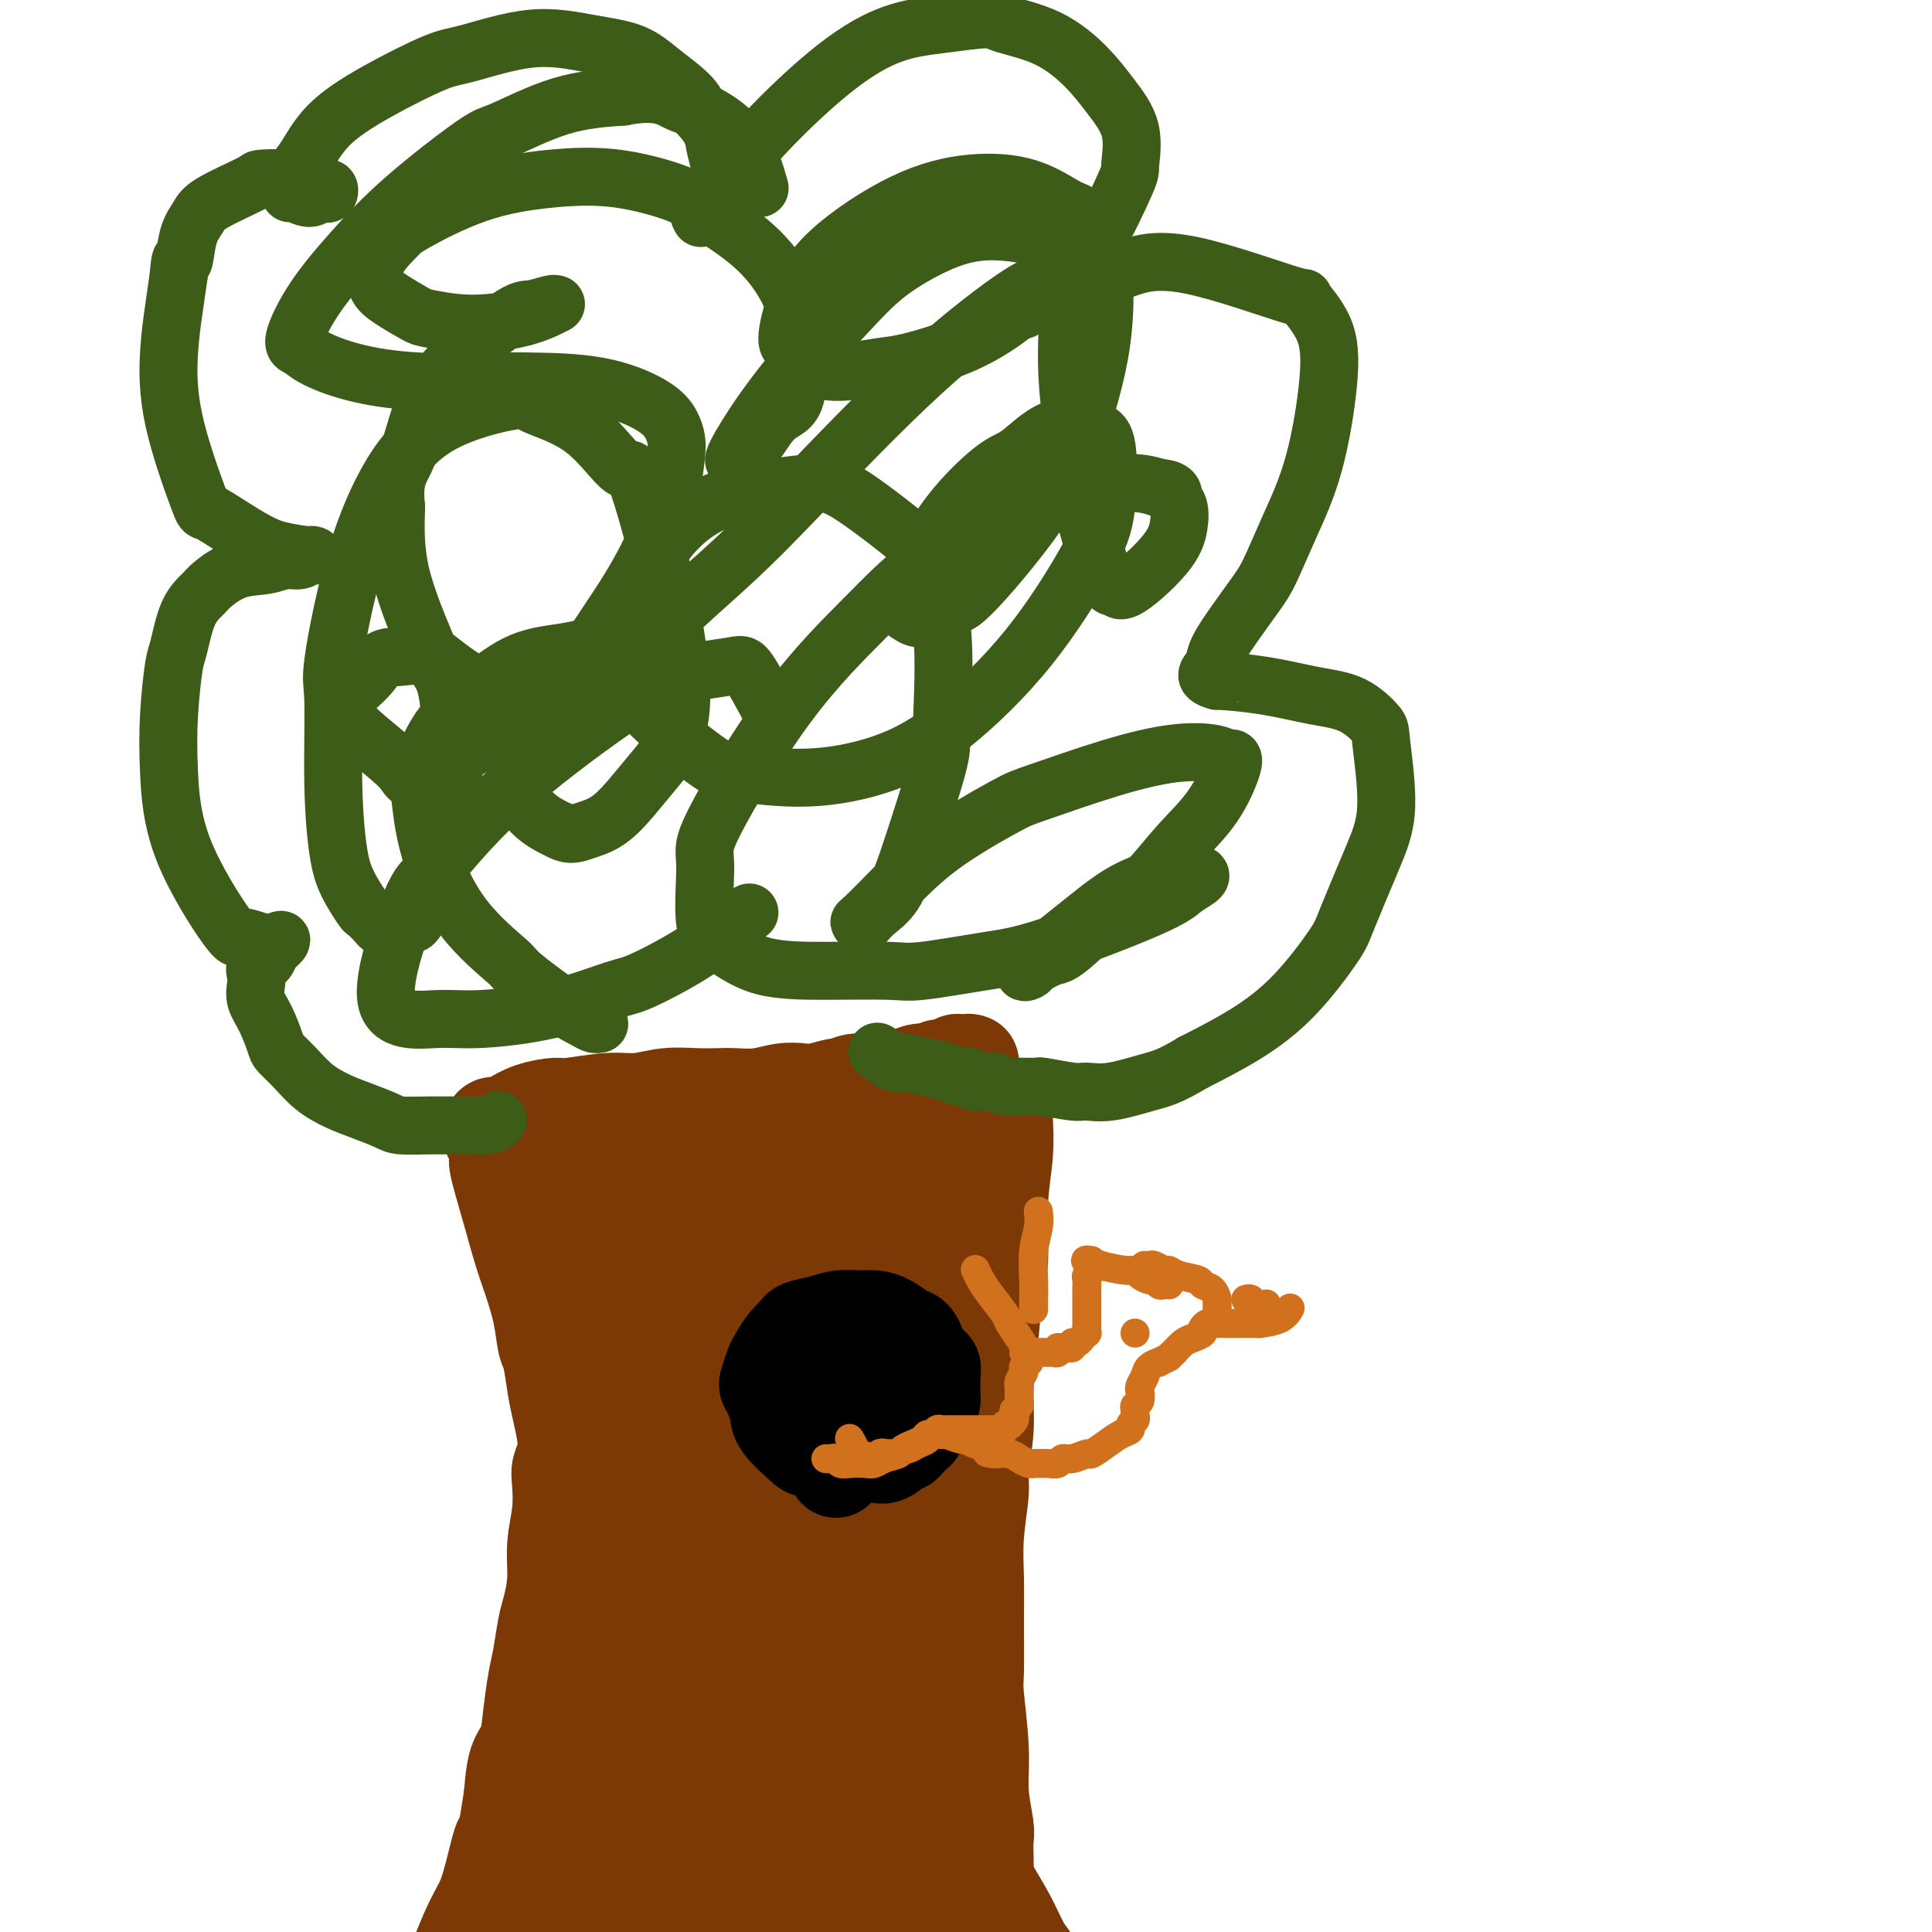 <svg viewBox='0 0 400 400' version='1.1' xmlns='http://www.w3.org/2000/svg' xmlns:xlink='http://www.w3.org/1999/xlink'><g fill='none' stroke='#7C3805' stroke-width='12' stroke-linecap='round' stroke-linejoin='round'><path d='M108,249c0.000,-0.001 0.000,-0.001 0,0c-0.000,0.001 -0.001,0.004 0,0c0.001,-0.004 0.003,-0.014 0,0c-0.003,0.014 -0.011,0.052 0,0c0.011,-0.052 0.041,-0.194 0,0c-0.041,0.194 -0.151,0.722 0,2c0.151,1.278 0.565,3.304 1,4c0.435,0.696 0.890,0.061 1,1c0.110,0.939 -0.125,3.452 0,6c0.125,2.548 0.611,5.130 1,7c0.389,1.870 0.681,3.027 1,5c0.319,1.973 0.664,4.763 1,7c0.336,2.237 0.663,3.922 1,6c0.337,2.078 0.682,4.548 1,6c0.318,1.452 0.607,1.885 1,3c0.393,1.115 0.889,2.911 1,5c0.111,2.089 -0.163,4.471 0,6c0.163,1.529 0.763,2.204 1,4c0.237,1.796 0.112,4.713 0,6c-0.112,1.287 -0.211,0.944 0,2c0.211,1.056 0.733,3.510 1,6c0.267,2.490 0.280,5.017 0,7c-0.280,1.983 -0.851,3.424 -1,6c-0.149,2.576 0.125,6.288 0,8c-0.125,1.712 -0.649,1.422 -1,3c-0.351,1.578 -0.529,5.022 -1,8c-0.471,2.978 -1.236,5.489 -2,8'/><path d='M114,365c-1.402,7.620 -2.407,6.669 -3,8c-0.593,1.331 -0.773,4.943 -1,7c-0.227,2.057 -0.502,2.558 -1,4c-0.498,1.442 -1.221,3.826 -3,7c-1.779,3.174 -4.616,7.139 -6,9c-1.384,1.861 -1.317,1.618 -2,3c-0.683,1.382 -2.117,4.388 -3,6c-0.883,1.612 -1.214,1.830 -2,3c-0.786,1.170 -2.027,3.292 -3,5c-0.973,1.708 -1.677,3.003 -3,5c-1.323,1.997 -3.266,4.696 -4,6c-0.734,1.304 -0.260,1.211 -1,2c-0.740,0.789 -2.693,2.459 -4,4c-1.307,1.541 -1.967,2.953 -3,4c-1.033,1.047 -2.438,1.728 -3,2c-0.562,0.272 -0.281,0.136 0,0'/><path d='M199,257c-0.002,0.004 -0.004,0.009 0,0c0.004,-0.009 0.015,-0.030 0,0c-0.015,0.030 -0.057,0.112 0,0c0.057,-0.112 0.212,-0.419 0,0c-0.212,0.419 -0.792,1.565 -1,3c-0.208,1.435 -0.042,3.160 0,4c0.042,0.840 -0.038,0.794 0,2c0.038,1.206 0.193,3.664 0,6c-0.193,2.336 -0.734,4.550 -1,7c-0.266,2.450 -0.257,5.137 0,8c0.257,2.863 0.762,5.901 1,8c0.238,2.099 0.207,3.257 0,6c-0.207,2.743 -0.592,7.070 -1,11c-0.408,3.930 -0.839,7.462 -1,11c-0.161,3.538 -0.050,7.083 0,9c0.050,1.917 0.041,2.206 0,4c-0.041,1.794 -0.115,5.094 0,8c0.115,2.906 0.417,5.418 1,8c0.583,2.582 1.446,5.235 2,8c0.554,2.765 0.798,5.644 1,7c0.202,1.356 0.362,1.190 1,3c0.638,1.810 1.756,5.598 3,9c1.244,3.402 2.615,6.419 4,9c1.385,2.581 2.783,4.728 4,7c1.217,2.272 2.254,4.671 3,6c0.746,1.329 1.201,1.589 2,3c0.799,1.411 1.943,3.975 3,6c1.057,2.025 2.029,3.513 3,5'/><path d='M223,415c3.073,5.872 1.254,2.551 1,2c-0.254,-0.551 1.056,1.667 2,3c0.944,1.333 1.524,1.782 2,3c0.476,1.218 0.850,3.205 1,4c0.150,0.795 0.075,0.397 0,0'/><path d='M201,250c-0.002,-0.002 -0.004,-0.005 0,0c0.004,0.005 0.013,0.016 0,0c-0.013,-0.016 -0.047,-0.061 0,0c0.047,0.061 0.175,0.228 0,1c-0.175,0.772 -0.651,2.148 -1,5c-0.349,2.852 -0.569,7.178 -1,9c-0.431,1.822 -1.071,1.140 -2,4c-0.929,2.860 -2.145,9.262 -3,14c-0.855,4.738 -1.350,7.811 -2,11c-0.650,3.189 -1.457,6.494 -2,8c-0.543,1.506 -0.824,1.213 -1,4c-0.176,2.787 -0.248,8.653 0,13c0.248,4.347 0.814,7.176 1,10c0.186,2.824 -0.009,5.645 0,7c0.009,1.355 0.223,1.246 1,4c0.777,2.754 2.117,8.372 3,13c0.883,4.628 1.310,8.267 2,12c0.690,3.733 1.642,7.561 2,10c0.358,2.439 0.121,3.488 1,7c0.879,3.512 2.875,9.488 4,13c1.125,3.512 1.380,4.561 2,6c0.620,1.439 1.606,3.268 2,4c0.394,0.732 0.197,0.366 0,0'/></g>
<g fill='none' stroke='#7C3805' stroke-width='20' stroke-linecap='round' stroke-linejoin='round'><path d='M141,298c-0.000,0.002 -0.000,0.004 0,0c0.000,-0.004 0.001,-0.012 0,0c-0.001,0.012 -0.004,0.046 0,0c0.004,-0.046 0.016,-0.173 0,0c-0.016,0.173 -0.058,0.646 0,1c0.058,0.354 0.216,0.591 1,3c0.784,2.409 2.192,6.991 3,10c0.808,3.009 1.015,4.444 1,8c-0.015,3.556 -0.253,9.231 0,13c0.253,3.769 0.998,5.631 1,8c0.002,2.369 -0.737,5.247 -1,7c-0.263,1.753 -0.049,2.383 0,4c0.049,1.617 -0.067,4.221 -1,7c-0.933,2.779 -2.684,5.734 -4,8c-1.316,2.266 -2.198,3.845 -3,6c-0.802,2.155 -1.523,4.886 -2,6c-0.477,1.114 -0.709,0.609 -1,0c-0.291,-0.609 -0.642,-1.323 -2,1c-1.358,2.323 -3.722,7.683 -5,11c-1.278,3.317 -1.471,4.590 -2,6c-0.529,1.410 -1.396,2.955 -2,4c-0.604,1.045 -0.945,1.590 -1,2c-0.055,0.410 0.178,0.686 0,1c-0.178,0.314 -0.765,0.667 -1,1c-0.235,0.333 -0.118,0.644 0,1c0.118,0.356 0.238,0.755 0,1c-0.238,0.245 -0.833,0.335 -1,0c-0.167,-0.335 0.095,-1.096 1,-3c0.905,-1.904 2.452,-4.952 4,-8'/><path d='M126,396c1.180,-3.195 2.129,-5.682 4,-10c1.871,-4.318 4.666,-10.468 6,-14c1.334,-3.532 1.209,-4.445 3,-10c1.791,-5.555 5.497,-15.752 7,-20c1.503,-4.248 0.802,-2.549 1,-4c0.198,-1.451 1.296,-6.053 2,-10c0.704,-3.947 1.016,-7.240 1,-9c-0.016,-1.760 -0.358,-1.986 0,-4c0.358,-2.014 1.416,-5.815 2,-9c0.584,-3.185 0.692,-5.756 1,-8c0.308,-2.244 0.815,-4.163 1,-6c0.185,-1.837 0.050,-3.591 0,-5c-0.050,-1.409 -0.013,-2.473 0,-3c0.013,-0.527 0.004,-0.518 0,-1c-0.004,-0.482 -0.001,-1.455 0,-2c0.001,-0.545 -0.000,-0.663 0,-1c0.000,-0.337 0.002,-0.893 0,-1c-0.002,-0.107 -0.007,0.237 0,0c0.007,-0.237 0.028,-1.053 0,-1c-0.028,0.053 -0.103,0.976 0,1c0.103,0.024 0.386,-0.852 0,0c-0.386,0.852 -1.440,3.430 -2,5c-0.560,1.570 -0.627,2.131 -1,4c-0.373,1.869 -1.051,5.045 -2,9c-0.949,3.955 -2.167,8.687 -3,12c-0.833,3.313 -1.279,5.205 -2,9c-0.721,3.795 -1.715,9.492 -3,14c-1.285,4.508 -2.860,7.827 -4,12c-1.140,4.173 -1.845,9.200 -3,13c-1.155,3.800 -2.758,6.371 -4,9c-1.242,2.629 -2.121,5.314 -3,8'/><path d='M127,374c-4.646,15.224 -2.761,5.282 -3,3c-0.239,-2.282 -2.603,3.094 -4,6c-1.397,2.906 -1.828,3.341 -3,5c-1.172,1.659 -3.084,4.541 -4,6c-0.916,1.459 -0.835,1.496 -1,2c-0.165,0.504 -0.574,1.476 -1,2c-0.426,0.524 -0.867,0.598 -1,1c-0.133,0.402 0.041,1.130 0,1c-0.041,-0.130 -0.299,-1.119 0,-2c0.299,-0.881 1.154,-1.654 2,-3c0.846,-1.346 1.682,-3.267 3,-6c1.318,-2.733 3.118,-6.280 4,-8c0.882,-1.720 0.846,-1.612 2,-4c1.154,-2.388 3.496,-7.271 5,-11c1.504,-3.729 2.168,-6.304 3,-9c0.832,-2.696 1.831,-5.513 3,-8c1.169,-2.487 2.510,-4.645 3,-6c0.490,-1.355 0.131,-1.906 0,-4c-0.131,-2.094 -0.034,-5.732 0,-9c0.034,-3.268 0.005,-6.167 0,-9c-0.005,-2.833 0.014,-5.599 0,-7c-0.014,-1.401 -0.060,-1.438 0,-3c0.060,-1.562 0.226,-4.651 0,-7c-0.226,-2.349 -0.844,-3.960 -1,-6c-0.156,-2.040 0.150,-4.511 0,-7c-0.150,-2.489 -0.757,-4.997 -1,-7c-0.243,-2.003 -0.121,-3.502 0,-5'/><path d='M133,279c-0.472,-10.166 -0.651,-3.582 -1,-2c-0.349,1.582 -0.868,-1.839 -1,-4c-0.132,-2.161 0.123,-3.064 0,-4c-0.123,-0.936 -0.624,-1.906 -1,-3c-0.376,-1.094 -0.627,-2.310 -1,-3c-0.373,-0.690 -0.870,-0.852 -1,-1c-0.130,-0.148 0.106,-0.282 0,-1c-0.106,-0.718 -0.554,-2.020 -1,-3c-0.446,-0.980 -0.890,-1.639 -1,-2c-0.110,-0.361 0.115,-0.425 0,-1c-0.115,-0.575 -0.571,-1.660 -1,-2c-0.429,-0.340 -0.833,0.067 -1,0c-0.167,-0.067 -0.097,-0.607 0,-1c0.097,-0.393 0.222,-0.639 0,-1c-0.222,-0.361 -0.792,-0.836 -1,-1c-0.208,-0.164 -0.053,-0.016 0,0c0.053,0.016 0.003,-0.100 0,0c-0.003,0.100 0.041,0.418 0,1c-0.041,0.582 -0.166,1.430 0,3c0.166,1.570 0.622,3.861 1,5c0.378,1.139 0.679,1.124 1,3c0.321,1.876 0.663,5.643 1,9c0.337,3.357 0.668,6.305 1,9c0.332,2.695 0.666,5.136 1,8c0.334,2.864 0.667,6.149 1,8c0.333,1.851 0.667,2.268 1,4c0.333,1.732 0.667,4.781 1,8c0.333,3.219 0.667,6.610 1,10'/><path d='M132,318c1.389,12.033 0.361,8.115 0,9c-0.361,0.885 -0.054,6.574 0,9c0.054,2.426 -0.146,1.588 0,4c0.146,2.412 0.638,8.075 0,16c-0.638,7.925 -2.406,18.114 -3,23c-0.594,4.886 -0.015,4.469 0,5c0.015,0.531 -0.535,2.010 -1,5c-0.465,2.990 -0.846,7.491 -1,10c-0.154,2.509 -0.079,3.025 0,5c0.079,1.975 0.164,5.408 0,8c-0.164,2.592 -0.577,4.342 -1,6c-0.423,1.658 -0.856,3.224 -1,4c-0.144,0.776 -0.000,0.763 0,1c0.000,0.237 -0.143,0.726 0,1c0.143,0.274 0.573,0.335 1,0c0.427,-0.335 0.850,-1.065 1,-1c0.150,0.065 0.026,0.926 1,-2c0.974,-2.926 3.046,-9.638 5,-16c1.954,-6.362 3.790,-12.374 6,-19c2.210,-6.626 4.795,-13.866 7,-21c2.205,-7.134 4.030,-14.160 5,-18c0.970,-3.840 1.086,-4.492 2,-9c0.914,-4.508 2.628,-12.873 4,-19c1.372,-6.127 2.402,-10.017 3,-14c0.598,-3.983 0.763,-8.058 1,-12c0.237,-3.942 0.547,-7.753 1,-10c0.453,-2.247 1.049,-2.932 1,-5c-0.049,-2.068 -0.744,-5.518 -1,-8c-0.256,-2.482 -0.073,-3.995 0,-5c0.073,-1.005 0.037,-1.503 0,-2'/><path d='M162,263c0.309,-6.649 0.081,-2.270 0,-1c-0.081,1.270 -0.013,-0.569 0,-1c0.013,-0.431 -0.027,0.544 0,1c0.027,0.456 0.122,0.392 0,3c-0.122,2.608 -0.461,7.887 -1,10c-0.539,2.113 -1.279,1.060 -2,8c-0.721,6.940 -1.423,21.874 -2,35c-0.577,13.126 -1.027,24.444 -1,33c0.027,8.556 0.533,14.351 1,21c0.467,6.649 0.896,14.154 1,18c0.104,3.846 -0.117,4.035 0,7c0.117,2.965 0.571,8.708 1,13c0.429,4.292 0.832,7.134 1,9c0.168,1.866 0.101,2.757 0,3c-0.101,0.243 -0.235,-0.161 0,0c0.235,0.161 0.840,0.886 1,1c0.160,0.114 -0.125,-0.383 0,-1c0.125,-0.617 0.660,-1.356 1,-3c0.340,-1.644 0.487,-4.195 1,-10c0.513,-5.805 1.394,-14.865 2,-22c0.606,-7.135 0.939,-12.346 1,-19c0.061,-6.654 -0.148,-14.750 0,-19c0.148,-4.250 0.652,-4.655 1,-11c0.348,-6.345 0.538,-18.631 1,-27c0.462,-8.369 1.196,-12.820 2,-17c0.804,-4.180 1.680,-8.087 2,-10c0.320,-1.913 0.086,-1.830 0,-3c-0.086,-1.170 -0.023,-3.592 0,-5c0.023,-1.408 0.006,-1.802 0,-2c-0.006,-0.198 -0.002,-0.199 0,0c0.002,0.199 0.001,0.600 0,1'/><path d='M172,275c1.856,-23.888 0.494,-10.106 0,3c-0.494,13.106 -0.122,25.538 0,32c0.122,6.462 -0.008,6.953 0,10c0.008,3.047 0.154,8.649 1,17c0.846,8.351 2.394,19.449 3,26c0.606,6.551 0.271,8.553 0,10c-0.271,1.447 -0.479,2.338 0,4c0.479,1.662 1.644,4.094 2,6c0.356,1.906 -0.097,3.285 0,4c0.097,0.715 0.744,0.765 1,1c0.256,0.235 0.122,0.654 0,1c-0.122,0.346 -0.230,0.618 0,1c0.230,0.382 0.799,0.875 1,1c0.201,0.125 0.034,-0.119 0,0c-0.034,0.119 0.066,0.601 0,-1c-0.066,-1.601 -0.297,-5.284 -1,-10c-0.703,-4.716 -1.877,-10.466 -3,-16c-1.123,-5.534 -2.196,-10.851 -3,-14c-0.804,-3.149 -1.340,-4.129 -2,-7c-0.660,-2.871 -1.445,-7.635 -2,-11c-0.555,-3.365 -0.880,-5.333 -1,-7c-0.120,-1.667 -0.033,-3.033 0,-4c0.033,-0.967 0.014,-1.536 0,-2c-0.014,-0.464 -0.023,-0.823 0,-1c0.023,-0.177 0.078,-0.171 0,0c-0.078,0.171 -0.290,0.508 0,1c0.290,0.492 1.083,1.141 2,4c0.917,2.859 1.959,7.930 3,13'/><path d='M173,336c1.394,4.721 2.380,7.522 3,11c0.620,3.478 0.874,7.632 2,12c1.126,4.368 3.125,8.949 4,11c0.875,2.051 0.627,1.572 1,5c0.373,3.428 1.367,10.764 2,14c0.633,3.236 0.905,2.374 1,3c0.095,0.626 0.011,2.741 0,4c-0.011,1.259 0.050,1.662 0,2c-0.050,0.338 -0.210,0.613 0,1c0.210,0.387 0.788,0.887 1,1c0.212,0.113 0.056,-0.162 0,0c-0.056,0.162 -0.011,0.762 0,1c0.011,0.238 -0.012,0.115 0,0c0.012,-0.115 0.060,-0.223 0,0c-0.060,0.223 -0.226,0.778 0,1c0.226,0.222 0.844,0.112 1,0c0.156,-0.112 -0.150,-0.228 0,0c0.150,0.228 0.758,0.798 1,1c0.242,0.202 0.119,0.037 0,0c-0.119,-0.037 -0.236,0.055 0,0c0.236,-0.055 0.823,-0.258 1,0c0.177,0.258 -0.056,0.976 0,1c0.056,0.024 0.400,-0.647 -2,-11c-2.400,-10.353 -7.543,-30.386 -10,-40c-2.457,-9.614 -2.229,-8.807 -2,-8'/><path d='M176,345c-3.137,-12.942 -3.979,-16.296 -5,-21c-1.021,-4.704 -2.222,-10.758 -3,-15c-0.778,-4.242 -1.135,-6.671 -1,-11c0.135,-4.329 0.762,-10.557 1,-15c0.238,-4.443 0.087,-7.102 0,-10c-0.087,-2.898 -0.111,-6.036 0,-8c0.111,-1.964 0.358,-2.754 1,-4c0.642,-1.246 1.678,-2.949 2,-4c0.322,-1.051 -0.069,-1.451 0,-2c0.069,-0.549 0.597,-1.246 1,-2c0.403,-0.754 0.682,-1.564 1,-2c0.318,-0.436 0.676,-0.498 1,-1c0.324,-0.502 0.613,-1.444 1,-2c0.387,-0.556 0.873,-0.726 1,-1c0.127,-0.274 -0.103,-0.651 0,-1c0.103,-0.349 0.539,-0.671 1,-1c0.461,-0.329 0.945,-0.665 1,-1c0.055,-0.335 -0.321,-0.668 0,-1c0.321,-0.332 1.339,-0.662 2,-1c0.661,-0.338 0.965,-0.683 1,-1c0.035,-0.317 -0.201,-0.607 0,-1c0.201,-0.393 0.837,-0.890 1,-1c0.163,-0.110 -0.149,0.167 0,0c0.149,-0.167 0.759,-0.777 1,-1c0.241,-0.223 0.111,-0.060 0,0c-0.111,0.060 -0.205,0.016 0,0c0.205,-0.016 0.709,-0.004 1,0c0.291,0.004 0.369,0.001 0,0c-0.369,-0.001 -1.184,-0.001 -2,0'/><path d='M182,238c1.443,-4.069 -1.950,-0.740 -4,1c-2.050,1.740 -2.757,1.892 -4,2c-1.243,0.108 -3.021,0.173 -7,1c-3.979,0.827 -10.158,2.418 -13,3c-2.842,0.582 -2.348,0.156 -3,0c-0.652,-0.156 -2.450,-0.042 -4,0c-1.550,0.042 -2.851,0.011 -4,0c-1.149,-0.011 -2.146,-0.002 -3,0c-0.854,0.002 -1.565,-0.003 -2,0c-0.435,0.003 -0.592,0.015 -1,0c-0.408,-0.015 -1.066,-0.057 -2,0c-0.934,0.057 -2.144,0.211 -3,0c-0.856,-0.211 -1.358,-0.789 -2,-1c-0.642,-0.211 -1.426,-0.056 -2,0c-0.574,0.056 -0.940,0.014 -1,0c-0.060,-0.014 0.185,-0.001 0,0c-0.185,0.001 -0.802,-0.010 -1,0c-0.198,0.010 0.021,0.040 0,0c-0.021,-0.040 -0.283,-0.152 0,0c0.283,0.152 1.111,0.566 3,1c1.889,0.434 4.838,0.886 6,1c1.162,0.114 0.538,-0.111 2,0c1.462,0.111 5.009,0.559 9,1c3.991,0.441 8.427,0.874 12,1c3.573,0.126 6.282,-0.057 9,0c2.718,0.057 5.444,0.352 8,0c2.556,-0.352 4.943,-1.352 7,-2c2.057,-0.648 3.785,-0.944 5,-1c1.215,-0.056 1.919,0.127 3,0c1.081,-0.127 2.541,-0.563 4,-1'/><path d='M194,244c5.749,-0.848 2.123,-0.967 1,-1c-1.123,-0.033 0.258,0.021 1,0c0.742,-0.021 0.847,-0.115 1,0c0.153,0.115 0.356,0.441 0,1c-0.356,0.559 -1.270,1.353 -2,2c-0.730,0.647 -1.276,1.149 -2,2c-0.724,0.851 -1.625,2.051 -3,4c-1.375,1.949 -3.222,4.649 -4,6c-0.778,1.351 -0.486,1.355 -1,3c-0.514,1.645 -1.832,4.931 -3,8c-1.168,3.069 -2.184,5.921 -3,9c-0.816,3.079 -1.433,6.387 -2,9c-0.567,2.613 -1.085,4.533 -1,7c0.085,2.467 0.773,5.481 1,7c0.227,1.519 -0.006,1.543 0,4c0.006,2.457 0.250,7.346 1,14c0.750,6.654 2.004,15.074 3,21c0.996,5.926 1.732,9.358 2,11c0.268,1.642 0.067,1.492 0,2c-0.067,0.508 -0.002,1.672 0,2c0.002,0.328 -0.060,-0.181 0,0c0.060,0.181 0.243,1.051 0,1c-0.243,-0.051 -0.910,-1.022 -1,-1c-0.090,0.022 0.399,1.037 0,-3c-0.399,-4.037 -1.684,-13.125 -2,-18c-0.316,-4.875 0.338,-5.536 1,-10c0.662,-4.464 1.331,-12.732 2,-21'/><path d='M183,303c0.873,-7.014 1.554,-9.050 2,-12c0.446,-2.950 0.657,-6.815 1,-8c0.343,-1.185 0.820,0.310 1,-2c0.180,-2.310 0.064,-8.427 0,-11c-0.064,-2.573 -0.077,-1.604 0,-2c0.077,-0.396 0.244,-2.158 0,-3c-0.244,-0.842 -0.900,-0.765 -1,-1c-0.100,-0.235 0.355,-0.781 0,-1c-0.355,-0.219 -1.522,-0.111 -2,-1c-0.478,-0.889 -0.268,-2.774 -2,1c-1.732,3.774 -5.406,13.207 -8,24c-2.594,10.793 -4.110,22.946 -5,29c-0.890,6.054 -1.155,6.009 -1,12c0.155,5.991 0.731,18.019 1,28c0.269,9.981 0.230,17.914 0,24c-0.230,6.086 -0.653,10.325 -1,13c-0.347,2.675 -0.619,3.787 -1,5c-0.381,1.213 -0.869,2.528 -1,3c-0.131,0.472 0.097,0.100 0,0c-0.097,-0.100 -0.520,0.072 -2,-2c-1.480,-2.072 -4.018,-6.388 -6,-13c-1.982,-6.612 -3.407,-15.518 -4,-20c-0.593,-4.482 -0.355,-4.539 -1,-10c-0.645,-5.461 -2.174,-16.327 -3,-24c-0.826,-7.673 -0.951,-12.155 -1,-16c-0.049,-3.845 -0.024,-7.055 0,-10c0.024,-2.945 0.048,-5.624 0,-9c-0.048,-3.376 -0.167,-7.447 0,-10c0.167,-2.553 0.619,-3.586 1,-6c0.381,-2.414 0.690,-6.207 1,-10'/><path d='M151,271c0.385,-10.638 0.849,-6.734 1,-6c0.151,0.734 -0.010,-1.701 0,-3c0.010,-1.299 0.193,-1.461 0,-2c-0.193,-0.539 -0.760,-1.454 -1,-2c-0.240,-0.546 -0.153,-0.724 0,-1c0.153,-0.276 0.372,-0.649 0,1c-0.372,1.649 -1.337,5.321 -2,12c-0.663,6.679 -1.025,16.365 -1,27c0.025,10.635 0.438,22.219 1,29c0.562,6.781 1.272,8.759 2,15c0.728,6.241 1.474,16.744 2,24c0.526,7.256 0.830,11.263 1,15c0.170,3.737 0.204,7.203 0,9c-0.204,1.797 -0.647,1.924 -1,3c-0.353,1.076 -0.618,3.101 -1,4c-0.382,0.899 -0.881,0.671 -1,1c-0.119,0.329 0.144,1.213 0,1c-0.144,-0.213 -0.694,-1.525 -1,-2c-0.306,-0.475 -0.369,-0.115 -1,-5c-0.631,-4.885 -1.830,-15.015 -2,-25c-0.170,-9.985 0.690,-19.824 1,-28c0.310,-8.176 0.072,-14.687 0,-21c-0.072,-6.313 0.022,-12.427 0,-16c-0.022,-3.573 -0.161,-4.606 0,-8c0.161,-3.394 0.620,-9.148 1,-15c0.380,-5.852 0.679,-11.803 1,-16c0.321,-4.197 0.663,-6.640 1,-10c0.337,-3.360 0.668,-7.635 1,-10c0.332,-2.365 0.666,-2.818 1,-4c0.334,-1.182 0.667,-3.091 1,-5'/><path d='M154,233c0.928,-9.679 0.248,-3.875 0,-2c-0.248,1.875 -0.066,-0.179 0,0c0.066,0.179 0.015,2.589 0,3c-0.015,0.411 0.006,-1.179 -1,11c-1.006,12.179 -3.040,38.125 -4,50c-0.960,11.875 -0.846,9.679 -1,13c-0.154,3.321 -0.577,12.161 -1,18c-0.423,5.839 -0.845,8.679 -1,12c-0.155,3.321 -0.041,7.124 0,9c0.041,1.876 0.011,1.826 0,3c-0.011,1.174 -0.003,3.572 0,5c0.003,1.428 0.001,1.885 0,2c-0.001,0.115 0.001,-0.112 0,0c-0.001,0.112 -0.004,0.562 0,1c0.004,0.438 0.015,0.862 0,1c-0.015,0.138 -0.056,-0.011 0,0c0.056,0.011 0.210,0.181 0,-2c-0.210,-2.181 -0.785,-6.714 -1,-12c-0.215,-5.286 -0.072,-11.324 0,-14c0.072,-2.676 0.072,-1.989 0,-7c-0.072,-5.011 -0.214,-15.720 0,-23c0.214,-7.280 0.786,-11.131 1,-14c0.214,-2.869 0.071,-4.757 0,-7c-0.071,-2.243 -0.072,-4.841 0,-6c0.072,-1.159 0.215,-0.878 0,-2c-0.215,-1.122 -0.789,-3.648 -1,-5c-0.211,-1.352 -0.060,-1.529 0,-2c0.060,-0.471 0.030,-1.235 0,-2'/><path d='M145,263c-0.154,-15.106 -0.041,-5.372 0,-2c0.041,3.372 0.008,0.382 0,-1c-0.008,-1.382 0.009,-1.155 0,-1c-0.009,0.155 -0.044,0.238 0,0c0.044,-0.238 0.167,-0.796 0,-1c-0.167,-0.204 -0.625,-0.055 -1,0c-0.375,0.055 -0.667,0.016 -1,0c-0.333,-0.016 -0.705,-0.008 -1,0c-0.295,0.008 -0.512,0.017 -1,0c-0.488,-0.017 -1.246,-0.060 -2,0c-0.754,0.060 -1.503,0.223 -2,0c-0.497,-0.223 -0.741,-0.833 -1,-1c-0.259,-0.167 -0.533,0.107 -1,0c-0.467,-0.107 -1.127,-0.597 -2,-1c-0.873,-0.403 -1.958,-0.719 -3,-1c-1.042,-0.281 -2.042,-0.526 -3,-1c-0.958,-0.474 -1.876,-1.177 -3,-2c-1.124,-0.823 -2.456,-1.765 -3,-2c-0.544,-0.235 -0.301,0.236 -1,0c-0.699,-0.236 -2.340,-1.179 -3,-2c-0.660,-0.821 -0.338,-1.519 -1,-2c-0.662,-0.481 -2.309,-0.743 -3,-1c-0.691,-0.257 -0.427,-0.507 -1,-1c-0.573,-0.493 -1.982,-1.229 -3,-2c-1.018,-0.771 -1.644,-1.578 -2,-2c-0.356,-0.422 -0.442,-0.460 -1,-1c-0.558,-0.540 -1.588,-1.583 -2,-2c-0.412,-0.417 -0.206,-0.209 0,0'/><path d='M104,237c-3.801,-2.868 -1.803,-1.539 -1,-1c0.803,0.539 0.412,0.289 0,0c-0.412,-0.289 -0.844,-0.617 -1,-1c-0.156,-0.383 -0.036,-0.820 0,-1c0.036,-0.180 -0.014,-0.103 0,0c0.014,0.103 0.091,0.231 0,0c-0.091,-0.231 -0.350,-0.822 0,-1c0.350,-0.178 1.310,0.059 2,0c0.690,-0.059 1.110,-0.412 2,-1c0.890,-0.588 2.249,-1.410 4,-2c1.751,-0.590 3.895,-0.946 5,-1c1.105,-0.054 1.172,0.196 3,0c1.828,-0.196 5.417,-0.837 8,-1c2.583,-0.163 4.160,0.152 6,0c1.840,-0.152 3.944,-0.772 6,-1c2.056,-0.228 4.065,-0.065 6,0c1.935,0.065 3.796,0.031 5,0c1.204,-0.031 1.752,-0.060 3,0c1.248,0.060 3.197,0.208 5,0c1.803,-0.208 3.462,-0.773 5,-1c1.538,-0.227 2.957,-0.118 4,0c1.043,0.118 1.709,0.243 3,0c1.291,-0.243 3.206,-0.854 4,-1c0.794,-0.146 0.467,0.172 1,0c0.533,-0.172 1.928,-0.834 3,-1c1.072,-0.166 1.823,0.166 3,0c1.177,-0.166 2.779,-0.828 4,-1c1.221,-0.172 2.059,0.146 3,0c0.941,-0.146 1.983,-0.756 3,-1c1.017,-0.244 2.008,-0.122 3,0'/><path d='M193,222c12.411,-1.326 4.438,-1.140 2,-1c-2.438,0.140 0.658,0.234 2,0c1.342,-0.234 0.930,-0.796 1,-1c0.070,-0.204 0.621,-0.051 1,0c0.379,0.051 0.585,-0.002 1,0c0.415,0.002 1.037,0.058 1,0c-0.037,-0.058 -0.734,-0.231 -1,0c-0.266,0.231 -0.100,0.864 0,1c0.100,0.136 0.133,-0.225 0,0c-0.133,0.225 -0.431,1.038 -1,2c-0.569,0.962 -1.410,2.074 -2,4c-0.590,1.926 -0.931,4.665 -1,7c-0.069,2.335 0.134,4.265 0,7c-0.134,2.735 -0.604,6.275 -1,8c-0.396,1.725 -0.718,1.634 -1,4c-0.282,2.366 -0.523,7.189 -1,11c-0.477,3.811 -1.190,6.610 -2,10c-0.810,3.390 -1.719,7.372 -2,9c-0.281,1.628 0.064,0.901 0,2c-0.064,1.099 -0.539,4.025 -1,6c-0.461,1.975 -0.908,2.999 -1,4c-0.092,1.001 0.171,1.977 0,3c-0.171,1.023 -0.775,2.092 -1,3c-0.225,0.908 -0.071,1.656 0,3c0.071,1.344 0.057,3.285 0,5c-0.057,1.715 -0.159,3.204 0,5c0.159,1.796 0.580,3.898 1,6'/><path d='M187,320c0.152,3.322 0.031,2.127 0,3c-0.031,0.873 0.029,3.814 0,6c-0.029,2.186 -0.148,3.617 0,5c0.148,1.383 0.564,2.720 1,5c0.436,2.280 0.891,5.504 1,7c0.109,1.496 -0.128,1.263 0,2c0.128,0.737 0.619,2.444 1,4c0.381,1.556 0.650,2.960 1,5c0.350,2.040 0.780,4.716 1,6c0.220,1.284 0.231,1.176 1,3c0.769,1.824 2.296,5.581 3,9c0.704,3.419 0.584,6.501 1,9c0.416,2.499 1.369,4.416 2,6c0.631,1.584 0.938,2.833 1,4c0.062,1.167 -0.123,2.250 0,3c0.123,0.750 0.555,1.168 1,2c0.445,0.832 0.903,2.079 1,3c0.097,0.921 -0.166,1.517 0,2c0.166,0.483 0.762,0.852 1,1c0.238,0.148 0.119,0.074 0,0'/><path d='M103,240c-0.000,0.001 -0.001,0.001 0,0c0.001,-0.001 0.002,-0.005 0,0c-0.002,0.005 -0.009,0.018 0,0c0.009,-0.018 0.033,-0.068 0,0c-0.033,0.068 -0.122,0.252 0,1c0.122,0.748 0.456,2.060 1,4c0.544,1.940 1.297,4.509 2,7c0.703,2.491 1.354,4.905 2,7c0.646,2.095 1.286,3.872 2,6c0.714,2.128 1.500,4.605 2,7c0.500,2.395 0.712,4.706 1,6c0.288,1.294 0.653,1.571 1,3c0.347,1.429 0.678,4.010 1,6c0.322,1.990 0.636,3.387 1,5c0.364,1.613 0.778,3.440 1,5c0.222,1.560 0.252,2.852 0,4c-0.252,1.148 -0.785,2.153 -1,3c-0.215,0.847 -0.113,1.535 0,3c0.113,1.465 0.238,3.705 0,6c-0.238,2.295 -0.837,4.644 -1,7c-0.163,2.356 0.111,4.718 0,7c-0.111,2.282 -0.607,4.485 -1,6c-0.393,1.515 -0.682,2.341 -1,4c-0.318,1.659 -0.666,4.149 -1,6c-0.334,1.851 -0.653,3.062 -1,5c-0.347,1.938 -0.722,4.602 -1,7c-0.278,2.398 -0.459,4.530 -1,6c-0.541,1.470 -1.440,2.277 -2,4c-0.560,1.723 -0.780,4.361 -1,7'/><path d='M106,372c-2.057,13.299 -1.700,9.046 -2,9c-0.300,-0.046 -1.256,4.115 -2,7c-0.744,2.885 -1.277,4.493 -2,6c-0.723,1.507 -1.637,2.912 -3,6c-1.363,3.088 -3.176,7.859 -4,10c-0.824,2.141 -0.658,1.651 -1,2c-0.342,0.349 -1.191,1.535 -2,3c-0.809,1.465 -1.579,3.208 -2,4c-0.421,0.792 -0.495,0.632 -1,1c-0.505,0.368 -1.442,1.266 -2,2c-0.558,0.734 -0.738,1.306 -1,2c-0.262,0.694 -0.606,1.510 -1,2c-0.394,0.490 -0.838,0.653 -1,1c-0.162,0.347 -0.044,0.876 0,1c0.044,0.124 0.012,-0.159 0,0c-0.012,0.159 -0.003,0.760 0,1c0.003,0.240 0.002,0.120 0,0'/><path d='M208,230c-0.002,0.019 -0.005,0.038 0,0c0.005,-0.038 0.016,-0.133 0,0c-0.016,0.133 -0.060,0.493 0,2c0.060,1.507 0.224,4.160 0,7c-0.224,2.840 -0.835,5.866 -1,10c-0.165,4.134 0.114,9.376 0,12c-0.114,2.624 -0.623,2.632 -1,5c-0.377,2.368 -0.622,7.098 -1,11c-0.378,3.902 -0.890,6.977 -1,10c-0.110,3.023 0.181,5.993 0,9c-0.181,3.007 -0.833,6.052 -1,8c-0.167,1.948 0.152,2.798 0,5c-0.152,2.202 -0.774,5.755 -1,9c-0.226,3.245 -0.057,6.182 0,9c0.057,2.818 0.000,5.517 0,9c-0.000,3.483 0.056,7.748 0,10c-0.056,2.252 -0.225,2.489 0,5c0.225,2.511 0.845,7.297 1,11c0.155,3.703 -0.154,6.325 0,9c0.154,2.675 0.772,5.405 1,7c0.228,1.595 0.065,2.055 0,3c-0.065,0.945 -0.033,2.374 0,4c0.033,1.626 0.067,3.450 0,5c-0.067,1.550 -0.236,2.827 0,4c0.236,1.173 0.878,2.242 1,3c0.122,0.758 -0.275,1.204 0,2c0.275,0.796 1.221,1.942 2,3c0.779,1.058 1.389,2.029 2,3'/><path d='M209,405c1.017,2.563 1.061,3.470 1,4c-0.061,0.530 -0.226,0.684 0,1c0.226,0.316 0.844,0.794 1,2c0.156,1.206 -0.151,3.139 0,4c0.151,0.861 0.758,0.651 1,1c0.242,0.349 0.117,1.256 0,2c-0.117,0.744 -0.228,1.324 0,2c0.228,0.676 0.793,1.449 1,2c0.207,0.551 0.056,0.879 0,1c-0.056,0.121 -0.016,0.035 0,0c0.016,-0.035 0.008,-0.017 0,0'/></g>
<g fill='none' stroke='#3D5C18' stroke-width='12' stroke-linecap='round' stroke-linejoin='round'><path d='M103,232c-0.002,0.002 -0.004,0.004 0,0c0.004,-0.004 0.015,-0.015 0,0c-0.015,0.015 -0.056,0.057 0,0c0.056,-0.057 0.208,-0.211 0,0c-0.208,0.211 -0.777,0.789 -2,1c-1.223,0.211 -3.102,0.054 -4,0c-0.898,-0.054 -0.816,-0.007 -2,0c-1.184,0.007 -3.635,-0.028 -6,0c-2.365,0.028 -4.646,0.119 -6,0c-1.354,-0.119 -1.783,-0.447 -3,-1c-1.217,-0.553 -3.223,-1.332 -5,-2c-1.777,-0.668 -3.326,-1.226 -5,-2c-1.674,-0.774 -3.473,-1.764 -5,-3c-1.527,-1.236 -2.781,-2.718 -4,-4c-1.219,-1.282 -2.404,-2.364 -3,-3c-0.596,-0.636 -0.604,-0.828 -1,-2c-0.396,-1.172 -1.180,-3.326 -2,-5c-0.820,-1.674 -1.677,-2.867 -2,-4c-0.323,-1.133 -0.112,-2.205 0,-3c0.112,-0.795 0.124,-1.312 0,-2c-0.124,-0.688 -0.383,-1.547 0,-2c0.383,-0.453 1.409,-0.500 2,-1c0.591,-0.500 0.747,-1.455 1,-2c0.253,-0.545 0.604,-0.682 1,-1c0.396,-0.318 0.838,-0.817 1,-1c0.162,-0.183 0.044,-0.049 0,0c-0.044,0.049 -0.012,0.014 0,0c0.012,-0.014 0.006,-0.007 0,0'/><path d='M58,195c0.668,-0.796 -0.164,-0.284 -1,0c-0.836,0.284 -1.678,0.342 -3,0c-1.322,-0.342 -3.126,-1.083 -4,-1c-0.874,0.083 -0.820,0.989 -3,-2c-2.180,-2.989 -6.596,-9.874 -9,-16c-2.404,-6.126 -2.797,-11.492 -3,-16c-0.203,-4.508 -0.216,-8.156 0,-12c0.216,-3.844 0.660,-7.882 1,-10c0.340,-2.118 0.574,-2.315 1,-4c0.426,-1.685 1.044,-4.857 2,-7c0.956,-2.143 2.251,-3.258 3,-4c0.749,-0.742 0.953,-1.112 2,-2c1.047,-0.888 2.939,-2.294 5,-3c2.061,-0.706 4.293,-0.711 6,-1c1.707,-0.289 2.888,-0.862 4,-1c1.112,-0.138 2.154,0.159 3,0c0.846,-0.159 1.496,-0.774 2,-1c0.504,-0.226 0.863,-0.063 1,0c0.137,0.063 0.054,0.026 0,0c-0.054,-0.026 -0.077,-0.039 0,0c0.077,0.039 0.255,0.132 -1,0c-1.255,-0.132 -3.943,-0.489 -6,-1c-2.057,-0.511 -3.483,-1.176 -5,-2c-1.517,-0.824 -3.125,-1.806 -5,-3c-1.875,-1.194 -4.016,-2.600 -5,-3c-0.984,-0.400 -0.811,0.205 -2,-3c-1.189,-3.205 -3.741,-10.220 -5,-16c-1.259,-5.780 -1.223,-10.325 -1,-14c0.223,-3.675 0.635,-6.478 1,-9c0.365,-2.522 0.682,-4.761 1,-7'/><path d='M37,57c0.349,-5.073 0.722,-2.757 1,-3c0.278,-0.243 0.463,-3.046 1,-5c0.537,-1.954 1.427,-3.061 2,-4c0.573,-0.939 0.827,-1.712 3,-3c2.173,-1.288 6.263,-3.092 8,-4c1.737,-0.908 1.119,-0.919 2,-1c0.881,-0.081 3.259,-0.233 5,0c1.741,0.233 2.846,0.851 4,1c1.154,0.149 2.359,-0.170 3,0c0.641,0.170 0.719,0.829 1,1c0.281,0.171 0.764,-0.145 1,0c0.236,0.145 0.225,0.753 0,1c-0.225,0.247 -0.663,0.133 -1,0c-0.337,-0.133 -0.573,-0.287 -1,0c-0.427,0.287 -1.045,1.014 -2,1c-0.955,-0.014 -2.248,-0.770 -3,-1c-0.752,-0.230 -0.964,0.065 -1,0c-0.036,-0.065 0.104,-0.489 0,-1c-0.104,-0.511 -0.453,-1.107 0,-2c0.453,-0.893 1.709,-2.082 3,-4c1.291,-1.918 2.616,-4.564 5,-7c2.384,-2.436 5.828,-4.660 10,-7c4.172,-2.340 9.073,-4.794 12,-6c2.927,-1.206 3.880,-1.163 7,-2c3.120,-0.837 8.408,-2.552 13,-3c4.592,-0.448 8.487,0.372 12,1c3.513,0.628 6.643,1.065 9,2c2.357,0.935 3.942,2.367 6,4c2.058,1.633 4.588,3.467 6,5c1.412,1.533 1.706,2.767 2,4'/><path d='M145,24c2.770,3.121 2.696,4.422 3,6c0.304,1.578 0.985,3.431 1,5c0.015,1.569 -0.637,2.852 -1,4c-0.363,1.148 -0.438,2.161 -1,3c-0.562,0.839 -1.611,1.504 -2,2c-0.389,0.496 -0.118,0.824 0,1c0.118,0.176 0.081,0.200 0,0c-0.081,-0.200 -0.207,-0.624 0,-1c0.207,-0.376 0.747,-0.702 1,-1c0.253,-0.298 0.219,-0.566 2,-3c1.781,-2.434 5.377,-7.035 10,-12c4.623,-4.965 10.272,-10.295 15,-14c4.728,-3.705 8.533,-5.785 12,-7c3.467,-1.215 6.594,-1.565 10,-2c3.406,-0.435 7.092,-0.954 9,-1c1.908,-0.046 2.039,0.382 4,1c1.961,0.618 5.751,1.427 9,3c3.249,1.573 5.958,3.910 8,6c2.042,2.090 3.418,3.931 5,6c1.582,2.069 3.370,4.365 4,7c0.630,2.635 0.104,5.609 0,7c-0.104,1.391 0.215,1.198 -1,4c-1.215,2.802 -3.965,8.597 -6,12c-2.035,3.403 -3.354,4.414 -5,6c-1.646,1.586 -3.619,3.747 -5,5c-1.381,1.253 -2.168,1.598 -3,2c-0.832,0.402 -1.707,0.860 -2,1c-0.293,0.140 -0.002,-0.039 0,0c0.002,0.039 -0.285,0.297 0,0c0.285,-0.297 1.143,-1.148 2,-2'/><path d='M214,62c-1.418,1.560 1.539,-0.540 5,-2c3.461,-1.460 7.428,-2.280 10,-3c2.572,-0.720 3.750,-1.340 6,-2c2.250,-0.660 5.571,-1.358 12,0c6.429,1.358 15.964,4.774 20,6c4.036,1.226 2.572,0.263 3,1c0.428,0.737 2.746,3.173 4,6c1.254,2.827 1.443,6.045 1,11c-0.443,4.955 -1.518,11.647 -3,17c-1.482,5.353 -3.371,9.366 -5,13c-1.629,3.634 -2.999,6.888 -4,9c-1.001,2.112 -1.633,3.080 -3,5c-1.367,1.920 -3.468,4.791 -5,7c-1.532,2.209 -2.494,3.754 -3,5c-0.506,1.246 -0.555,2.192 -1,3c-0.445,0.808 -1.287,1.477 -1,2c0.287,0.523 1.702,0.900 2,1c0.298,0.100 -0.522,-0.079 1,0c1.522,0.079 5.387,0.414 9,1c3.613,0.586 6.974,1.424 10,2c3.026,0.576 5.718,0.891 8,2c2.282,1.109 4.153,3.010 5,4c0.847,0.990 0.670,1.067 1,4c0.330,2.933 1.166,8.722 1,13c-0.166,4.278 -1.334,7.045 -3,11c-1.666,3.955 -3.830,9.098 -5,12c-1.170,2.902 -1.344,3.561 -3,6c-1.656,2.439 -4.792,6.657 -8,10c-3.208,3.343 -6.488,5.812 -10,8c-3.512,2.188 -7.256,4.094 -11,6'/><path d='M247,220c-4.877,2.949 -6.568,3.322 -9,4c-2.432,0.678 -5.605,1.660 -8,2c-2.395,0.340 -4.012,0.039 -5,0c-0.988,-0.039 -1.346,0.186 -3,0c-1.654,-0.186 -4.603,-0.782 -6,-1c-1.397,-0.218 -1.242,-0.057 -1,0c0.242,0.057 0.571,0.012 0,0c-0.571,-0.012 -2.040,0.011 -3,0c-0.960,-0.011 -1.410,-0.056 -2,0c-0.590,0.056 -1.320,0.211 -2,0c-0.680,-0.211 -1.311,-0.789 -2,-1c-0.689,-0.211 -1.438,-0.055 -2,0c-0.562,0.055 -0.938,0.011 -1,0c-0.062,-0.011 0.188,0.012 0,0c-0.188,-0.012 -0.815,-0.059 -1,0c-0.185,0.059 0.073,0.223 0,0c-0.073,-0.223 -0.478,-0.835 -1,-1c-0.522,-0.165 -1.160,0.115 -2,0c-0.840,-0.115 -1.882,-0.627 -3,-1c-1.118,-0.373 -2.311,-0.608 -4,-1c-1.689,-0.392 -3.876,-0.940 -5,-1c-1.124,-0.060 -1.187,0.368 -2,0c-0.813,-0.368 -2.375,-1.534 -3,-2c-0.625,-0.466 -0.312,-0.233 0,0'/><path d='M124,212c-0.001,0.000 -0.003,0.001 0,0c0.003,-0.001 0.010,-0.002 0,0c-0.010,0.002 -0.038,0.009 0,0c0.038,-0.009 0.143,-0.034 0,0c-0.143,0.034 -0.532,0.127 -1,0c-0.468,-0.127 -1.014,-0.473 -2,-1c-0.986,-0.527 -2.411,-1.234 -5,-3c-2.589,-1.766 -6.343,-4.591 -8,-6c-1.657,-1.409 -1.217,-1.401 -3,-3c-1.783,-1.599 -5.789,-4.806 -9,-9c-3.211,-4.194 -5.626,-9.375 -7,-14c-1.374,-4.625 -1.708,-8.692 -2,-11c-0.292,-2.308 -0.541,-2.855 0,-5c0.541,-2.145 1.871,-5.886 4,-9c2.129,-3.114 5.056,-5.601 8,-8c2.944,-2.399 5.906,-4.710 9,-6c3.094,-1.290 6.319,-1.559 9,-2c2.681,-0.441 4.818,-1.054 6,-1c1.182,0.054 1.411,0.776 2,1c0.589,0.224 1.540,-0.049 2,0c0.460,0.049 0.430,0.421 0,1c-0.430,0.579 -1.259,1.364 -2,2c-0.741,0.636 -1.394,1.122 -3,2c-1.606,0.878 -4.167,2.148 -7,3c-2.833,0.852 -5.940,1.287 -9,1c-3.060,-0.287 -6.074,-1.295 -9,-3c-2.926,-1.705 -5.764,-4.106 -7,-5c-1.236,-0.894 -0.871,-0.279 -2,-3c-1.129,-2.721 -3.751,-8.777 -5,-14c-1.249,-5.223 -1.124,-9.611 -1,-14'/><path d='M82,105c-0.629,-6.100 0.797,-7.351 2,-10c1.203,-2.649 2.182,-6.695 3,-9c0.818,-2.305 1.473,-2.870 2,-4c0.527,-1.130 0.926,-2.824 4,-6c3.074,-3.176 8.825,-7.832 12,-10c3.175,-2.168 3.775,-1.847 5,-2c1.225,-0.153 3.074,-0.781 4,-1c0.926,-0.219 0.929,-0.030 1,0c0.071,0.030 0.208,-0.101 0,0c-0.208,0.101 -0.763,0.432 -2,1c-1.237,0.568 -3.157,1.372 -6,2c-2.843,0.628 -6.611,1.079 -10,1c-3.389,-0.079 -6.400,-0.687 -8,-1c-1.600,-0.313 -1.788,-0.332 -3,-1c-1.212,-0.668 -3.448,-1.985 -5,-3c-1.552,-1.015 -2.421,-1.728 -3,-3c-0.579,-1.272 -0.867,-3.104 0,-5c0.867,-1.896 2.889,-3.855 4,-5c1.111,-1.145 1.310,-1.474 4,-3c2.690,-1.526 7.873,-4.249 13,-6c5.127,-1.751 10.200,-2.530 15,-3c4.800,-0.470 9.327,-0.631 14,0c4.673,0.631 9.493,2.053 12,3c2.507,0.947 2.700,1.420 5,3c2.300,1.580 6.708,4.269 10,7c3.292,2.731 5.468,5.505 7,8c1.532,2.495 2.421,4.710 3,7c0.579,2.290 0.848,4.655 1,6c0.152,1.345 0.186,1.670 0,3c-0.186,1.330 -0.593,3.665 -1,6'/><path d='M165,80c-0.236,4.497 -2.326,4.740 -4,6c-1.674,1.260 -2.934,3.537 -4,5c-1.066,1.463 -1.940,2.110 -3,3c-1.060,0.890 -2.305,2.021 -2,1c0.305,-1.021 2.161,-4.196 4,-7c1.839,-2.804 3.660,-5.238 5,-7c1.340,-1.762 2.198,-2.851 5,-6c2.802,-3.149 7.549,-8.357 11,-12c3.451,-3.643 5.606,-5.719 9,-8c3.394,-2.281 8.027,-4.765 12,-6c3.973,-1.235 7.285,-1.221 10,-1c2.715,0.221 4.832,0.650 6,1c1.168,0.350 1.386,0.620 2,1c0.614,0.380 1.623,0.869 2,2c0.377,1.131 0.121,2.904 -1,5c-1.121,2.096 -3.109,4.514 -6,7c-2.891,2.486 -6.687,5.040 -11,7c-4.313,1.960 -9.144,3.327 -12,4c-2.856,0.673 -3.737,0.652 -6,1c-2.263,0.348 -5.909,1.066 -9,1c-3.091,-0.066 -5.627,-0.914 -7,-2c-1.373,-1.086 -1.584,-2.408 -2,-3c-0.416,-0.592 -1.036,-0.453 -1,-2c0.036,-1.547 0.730,-4.779 2,-8c1.270,-3.221 3.117,-6.432 7,-10c3.883,-3.568 9.801,-7.494 15,-10c5.199,-2.506 9.678,-3.591 14,-4c4.322,-0.409 8.488,-0.140 12,1c3.512,1.140 6.368,3.153 8,4c1.632,0.847 2.038,0.528 3,2c0.962,1.472 2.481,4.736 4,8'/><path d='M228,53c0.849,4.349 0.972,11.223 0,18c-0.972,6.777 -3.039,13.458 -5,19c-1.961,5.542 -3.817,9.945 -8,16c-4.183,6.055 -10.694,13.762 -14,17c-3.306,3.238 -3.408,2.008 -4,2c-0.592,-0.008 -1.673,1.207 -3,2c-1.327,0.793 -2.901,1.164 -4,1c-1.099,-0.164 -1.722,-0.864 -2,-1c-0.278,-0.136 -0.212,0.290 0,-1c0.212,-1.290 0.571,-4.298 2,-8c1.429,-3.702 3.929,-8.098 7,-12c3.071,-3.902 6.715,-7.308 9,-9c2.285,-1.692 3.213,-1.669 5,-3c1.787,-1.331 4.434,-4.015 7,-5c2.566,-0.985 5.052,-0.270 7,0c1.948,0.270 3.359,0.096 4,3c0.641,2.904 0.511,8.885 0,13c-0.511,4.115 -1.402,6.365 -4,11c-2.598,4.635 -6.902,11.655 -12,18c-5.098,6.345 -10.991,12.014 -16,16c-5.009,3.986 -9.134,6.289 -14,8c-4.866,1.711 -10.474,2.830 -16,3c-5.526,0.170 -10.970,-0.607 -14,-1c-3.030,-0.393 -3.646,-0.400 -6,-2c-2.354,-1.600 -6.446,-4.791 -10,-8c-3.554,-3.209 -6.568,-6.434 -8,-9c-1.432,-2.566 -1.281,-4.471 -1,-7c0.281,-2.529 0.691,-5.681 2,-9c1.309,-3.319 3.517,-6.805 5,-9c1.483,-2.195 2.242,-3.097 3,-4'/><path d='M138,112c2.901,-3.659 6.152,-6.307 10,-8c3.848,-1.693 8.292,-2.430 12,-3c3.708,-0.570 6.679,-0.974 9,-1c2.321,-0.026 3.991,0.325 8,3c4.009,2.675 10.357,7.675 13,10c2.643,2.325 1.582,1.977 2,4c0.418,2.023 2.314,6.418 3,13c0.686,6.582 0.160,15.353 0,20c-0.160,4.647 0.045,5.172 -1,9c-1.045,3.828 -3.341,10.959 -5,16c-1.659,5.041 -2.679,7.992 -4,10c-1.321,2.008 -2.941,3.072 -4,4c-1.059,0.928 -1.558,1.718 -2,2c-0.442,0.282 -0.827,0.055 -1,0c-0.173,-0.055 -0.135,0.063 1,-1c1.135,-1.063 3.365,-3.306 6,-6c2.635,-2.694 5.675,-5.839 10,-9c4.325,-3.161 9.935,-6.336 13,-8c3.065,-1.664 3.584,-1.815 7,-3c3.416,-1.185 9.727,-3.404 15,-5c5.273,-1.596 9.506,-2.570 13,-3c3.494,-0.430 6.247,-0.316 8,0c1.753,0.316 2.505,0.833 3,1c0.495,0.167 0.734,-0.016 1,0c0.266,0.016 0.560,0.231 0,2c-0.560,1.769 -1.973,5.093 -4,8c-2.027,2.907 -4.667,5.398 -7,8c-2.333,2.602 -4.359,5.316 -7,8c-2.641,2.684 -5.897,5.338 -8,7c-2.103,1.662 -3.051,2.331 -4,3'/><path d='M225,193c-5.371,5.045 -5.798,4.659 -7,5c-1.202,0.341 -3.180,1.410 -4,2c-0.820,0.590 -0.482,0.700 -1,1c-0.518,0.300 -1.893,0.788 0,-1c1.893,-1.788 7.054,-5.853 11,-9c3.946,-3.147 6.678,-5.377 10,-7c3.322,-1.623 7.235,-2.640 9,-3c1.765,-0.360 1.383,-0.064 2,0c0.617,0.064 2.233,-0.102 3,0c0.767,0.102 0.685,0.474 0,1c-0.685,0.526 -1.972,1.206 -3,2c-1.028,0.794 -1.797,1.701 -7,4c-5.203,2.299 -14.840,5.989 -21,8c-6.160,2.011 -8.844,2.342 -13,3c-4.156,0.658 -9.783,1.641 -13,2c-3.217,0.359 -4.022,0.092 -7,0c-2.978,-0.092 -8.128,-0.010 -13,0c-4.872,0.010 -9.467,-0.052 -13,-1c-3.533,-0.948 -6.004,-2.780 -8,-4c-1.996,-1.220 -3.518,-1.827 -4,-5c-0.482,-3.173 0.076,-8.912 0,-12c-0.076,-3.088 -0.784,-3.524 2,-9c2.784,-5.476 9.061,-15.992 15,-24c5.939,-8.008 11.540,-13.507 16,-18c4.460,-4.493 7.781,-7.979 12,-11c4.219,-3.021 9.338,-5.577 12,-7c2.662,-1.423 2.868,-1.711 6,-3c3.132,-1.289 9.189,-3.578 14,-5c4.811,-1.422 8.374,-1.978 11,-2c2.626,-0.022 4.313,0.489 6,1'/><path d='M240,101c3.253,0.225 2.886,1.286 3,2c0.114,0.714 0.711,1.081 1,2c0.289,0.919 0.271,2.388 0,4c-0.271,1.612 -0.794,3.365 -3,6c-2.206,2.635 -6.097,6.152 -8,7c-1.903,0.848 -1.820,-0.971 -2,-1c-0.180,-0.029 -0.623,1.734 -2,-1c-1.377,-2.734 -3.689,-9.966 -5,-16c-1.311,-6.034 -1.623,-10.871 -2,-15c-0.377,-4.129 -0.820,-7.549 -1,-11c-0.180,-3.451 -0.098,-6.931 0,-9c0.098,-2.069 0.211,-2.726 0,-4c-0.211,-1.274 -0.748,-3.163 -2,-4c-1.252,-0.837 -3.221,-0.620 -4,-1c-0.779,-0.380 -0.370,-1.357 -4,1c-3.630,2.357 -11.300,8.047 -20,16c-8.700,7.953 -18.429,18.169 -25,25c-6.571,6.831 -9.985,10.276 -14,14c-4.015,3.724 -8.633,7.725 -11,10c-2.367,2.275 -2.483,2.824 -5,5c-2.517,2.176 -7.435,5.981 -11,9c-3.565,3.019 -5.779,5.254 -8,7c-2.221,1.746 -4.450,3.005 -6,4c-1.550,0.995 -2.421,1.726 -3,3c-0.579,1.274 -0.867,3.090 -1,4c-0.133,0.910 -0.110,0.912 0,2c0.110,1.088 0.308,3.261 1,5c0.692,1.739 1.879,3.045 3,4c1.121,0.955 2.178,1.559 3,2c0.822,0.441 1.411,0.721 2,1'/><path d='M116,172c2.101,1.158 3.355,0.554 5,0c1.645,-0.554 3.682,-1.059 6,-3c2.318,-1.941 4.916,-5.320 8,-9c3.084,-3.680 6.654,-7.661 6,-19c-0.654,-11.339 -5.533,-30.036 -8,-38c-2.467,-7.964 -2.522,-5.195 -4,-6c-1.478,-0.805 -4.378,-5.182 -8,-8c-3.622,-2.818 -7.966,-4.075 -10,-5c-2.034,-0.925 -1.758,-1.516 -5,-1c-3.242,0.516 -10.003,2.140 -15,5c-4.997,2.860 -8.229,6.958 -11,12c-2.771,5.042 -5.080,11.029 -7,18c-1.920,6.971 -3.452,14.925 -4,19c-0.548,4.075 -0.112,4.269 0,8c0.112,3.731 -0.101,10.998 0,17c0.101,6.002 0.517,10.739 1,14c0.483,3.261 1.033,5.047 2,7c0.967,1.953 2.350,4.073 3,5c0.650,0.927 0.568,0.662 1,1c0.432,0.338 1.377,1.280 2,2c0.623,0.720 0.924,1.219 2,1c1.076,-0.219 2.927,-1.156 4,-1c1.073,0.156 1.368,1.407 3,-2c1.632,-3.407 4.602,-11.470 6,-16c1.398,-4.530 1.223,-5.525 1,-10c-0.223,-4.475 -0.493,-12.428 -1,-17c-0.507,-4.572 -1.249,-5.761 -2,-7c-0.751,-1.239 -1.510,-2.526 -3,-3c-1.490,-0.474 -3.711,-0.135 -5,0c-1.289,0.135 -1.644,0.068 -2,0'/><path d='M81,136c-2.274,0.031 -2.959,1.608 -4,3c-1.041,1.392 -2.437,2.597 -4,4c-1.563,1.403 -3.294,3.002 -1,6c2.294,2.998 8.614,7.396 11,10c2.386,2.604 0.837,3.415 7,0c6.163,-3.415 20.036,-11.054 26,-15c5.964,-3.946 4.018,-4.198 5,-7c0.982,-2.802 4.890,-8.154 8,-13c3.110,-4.846 5.420,-9.188 7,-13c1.580,-3.812 2.430,-7.096 3,-10c0.570,-2.904 0.859,-5.430 1,-7c0.141,-1.570 0.133,-2.186 0,-3c-0.133,-0.814 -0.391,-1.826 -1,-3c-0.609,-1.174 -1.570,-2.509 -4,-4c-2.430,-1.491 -6.327,-3.136 -11,-4c-4.673,-0.864 -10.120,-0.945 -13,-1c-2.880,-0.055 -3.194,-0.085 -7,0c-3.806,0.085 -11.103,0.284 -17,0c-5.897,-0.284 -10.394,-1.051 -14,-2c-3.606,-0.949 -6.320,-2.080 -8,-3c-1.680,-0.920 -2.324,-1.629 -3,-2c-0.676,-0.371 -1.383,-0.405 -1,-2c0.383,-1.595 1.856,-4.752 4,-8c2.144,-3.248 4.959,-6.586 8,-10c3.041,-3.414 6.306,-6.904 11,-11c4.694,-4.096 10.815,-8.799 14,-11c3.185,-2.201 3.434,-1.900 6,-3c2.566,-1.100 7.447,-3.600 12,-5c4.553,-1.400 8.776,-1.700 13,-2'/><path d='M129,20c7.097,-1.383 9.338,0.160 11,1c1.662,0.840 2.744,0.978 5,2c2.256,1.022 5.684,2.929 8,6c2.316,3.071 3.519,7.306 4,9c0.481,1.694 0.241,0.847 0,0'/><path d='M155,189c0.013,-0.007 0.026,-0.013 0,0c-0.026,0.013 -0.090,0.046 0,0c0.090,-0.046 0.334,-0.170 0,0c-0.334,0.170 -1.246,0.633 -3,2c-1.754,1.367 -4.352,3.638 -8,6c-3.648,2.362 -8.348,4.814 -11,6c-2.652,1.186 -3.257,1.106 -6,2c-2.743,0.894 -7.626,2.760 -13,4c-5.374,1.240 -11.241,1.852 -15,2c-3.759,0.148 -5.409,-0.169 -9,0c-3.591,0.169 -9.121,0.822 -10,-4c-0.879,-4.822 2.895,-15.120 5,-20c2.105,-4.880 2.543,-4.344 5,-7c2.457,-2.656 6.935,-8.505 14,-15c7.065,-6.495 16.717,-13.638 23,-18c6.283,-4.362 9.197,-5.945 13,-7c3.803,-1.055 8.493,-1.582 11,-2c2.507,-0.418 2.829,-0.728 4,1c1.171,1.728 3.192,5.494 4,7c0.808,1.506 0.404,0.753 0,0'/></g>
<g fill='none' stroke='#000000' stroke-width='20' stroke-linecap='round' stroke-linejoin='round'><path d='M183,293c0.000,0.000 0.000,0.000 0,0c0.000,0.000 0.000,0.000 0,0c0.000,0.000 0.000,-0.000 0,0c0.000,0.000 0.000,0.000 0,0c0.000,0.000 0.000,0.000 0,0c0.000,0.000 0.000,0.000 0,0'/><path d='M178,289c0.001,0.004 0.001,0.008 0,0c-0.001,-0.008 -0.004,-0.027 0,0c0.004,0.027 0.016,0.102 0,0c-0.016,-0.102 -0.060,-0.379 0,0c0.060,0.379 0.224,1.414 0,2c-0.224,0.586 -0.837,0.721 -1,1c-0.163,0.279 0.125,0.700 0,1c-0.125,0.300 -0.663,0.477 -1,1c-0.337,0.523 -0.472,1.390 -1,2c-0.528,0.610 -1.448,0.963 -2,1c-0.552,0.037 -0.736,-0.243 -1,0c-0.264,0.243 -0.607,1.007 -1,1c-0.393,-0.007 -0.837,-0.785 -1,-1c-0.163,-0.215 -0.044,0.135 0,0c0.044,-0.135 0.013,-0.753 0,-1c-0.013,-0.247 -0.006,-0.124 0,0'/><path d='M170,296c-0.820,-0.243 -0.371,-0.850 0,-1c0.371,-0.150 0.663,0.156 1,0c0.337,-0.156 0.720,-0.774 1,-1c0.280,-0.226 0.457,-0.061 1,0c0.543,0.061 1.451,0.016 2,0c0.549,-0.016 0.739,-0.004 1,0c0.261,0.004 0.592,0.000 1,0c0.408,-0.000 0.894,0.004 1,0c0.106,-0.004 -0.168,-0.015 0,0c0.168,0.015 0.776,0.056 1,0c0.224,-0.056 0.062,-0.208 0,0c-0.062,0.208 -0.023,0.778 0,1c0.023,0.222 0.031,0.098 0,0c-0.031,-0.098 -0.101,-0.170 0,0c0.101,0.170 0.374,0.581 0,1c-0.374,0.419 -1.396,0.845 -2,1c-0.604,0.155 -0.792,0.037 -1,0c-0.208,-0.037 -0.438,0.006 -1,0c-0.562,-0.006 -1.457,-0.062 -2,0c-0.543,0.062 -0.734,0.240 -1,0c-0.266,-0.240 -0.607,-0.899 -1,-1c-0.393,-0.101 -0.836,0.358 -1,0c-0.164,-0.358 -0.047,-1.531 0,-2c0.047,-0.469 0.023,-0.235 0,0'/><path d='M169,296c-0.007,0.004 -0.014,0.009 0,0c0.014,-0.009 0.049,-0.030 0,0c-0.049,0.030 -0.183,0.112 0,0c0.183,-0.112 0.684,-0.418 1,-1c0.316,-0.582 0.446,-1.441 1,-2c0.554,-0.559 1.531,-0.819 2,-1c0.469,-0.181 0.429,-0.284 1,-1c0.571,-0.716 1.752,-2.047 3,-3c1.248,-0.953 2.562,-1.529 4,-2c1.438,-0.471 2.998,-0.836 4,-1c1.002,-0.164 1.445,-0.125 2,0c0.555,0.125 1.220,0.338 2,1c0.780,0.662 1.674,1.773 2,2c0.326,0.227 0.084,-0.430 0,0c-0.084,0.430 -0.012,1.946 0,3c0.012,1.054 -0.038,1.644 0,2c0.038,0.356 0.165,0.477 0,1c-0.165,0.523 -0.622,1.447 -1,2c-0.378,0.553 -0.678,0.737 -1,1c-0.322,0.263 -0.666,0.607 -1,1c-0.334,0.393 -0.659,0.835 -1,1c-0.341,0.165 -0.700,0.055 -1,0c-0.300,-0.055 -0.542,-0.053 -1,0c-0.458,0.053 -1.131,0.158 -2,0c-0.869,-0.158 -1.935,-0.579 -3,-1'/><path d='M180,298c-1.724,0.200 -1.535,0.202 -2,0c-0.465,-0.202 -1.586,-0.606 -2,-1c-0.414,-0.394 -0.122,-0.778 0,-1c0.122,-0.222 0.074,-0.283 0,-1c-0.074,-0.717 -0.175,-2.091 0,-3c0.175,-0.909 0.624,-1.353 1,-2c0.376,-0.647 0.678,-1.497 1,-2c0.322,-0.503 0.664,-0.658 1,-1c0.336,-0.342 0.667,-0.872 1,-1c0.333,-0.128 0.668,0.147 1,0c0.332,-0.147 0.662,-0.715 1,-1c0.338,-0.285 0.683,-0.285 1,0c0.317,0.285 0.605,0.857 1,1c0.395,0.143 0.895,-0.142 1,0c0.105,0.142 -0.186,0.710 0,1c0.186,0.290 0.850,0.301 1,1c0.150,0.699 -0.215,2.084 0,3c0.215,0.916 1.008,1.362 1,2c-0.008,0.638 -0.818,1.467 -1,2c-0.182,0.533 0.264,0.770 0,1c-0.264,0.230 -1.236,0.455 -2,1c-0.764,0.545 -1.318,1.411 -2,2c-0.682,0.589 -1.493,0.901 -2,1c-0.507,0.099 -0.710,-0.014 -1,0c-0.290,0.014 -0.666,0.156 -1,0c-0.334,-0.156 -0.625,-0.611 -1,-1c-0.375,-0.389 -0.832,-0.713 -1,-1c-0.168,-0.287 -0.045,-0.539 0,-1c0.045,-0.461 0.013,-1.132 0,-2c-0.013,-0.868 -0.006,-1.934 0,-3'/><path d='M176,292c0.407,-1.511 1.423,-2.289 2,-3c0.577,-0.711 0.715,-1.356 1,-2c0.285,-0.644 0.715,-1.286 1,-2c0.285,-0.714 0.423,-1.500 1,-1c0.577,0.500 1.593,2.286 2,3c0.407,0.714 0.203,0.357 0,0'/><path d='M179,299c0.000,-0.000 0.001,-0.000 0,0c-0.001,0.000 -0.003,0.001 0,0c0.003,-0.001 0.012,-0.004 0,0c-0.012,0.004 -0.044,0.016 0,0c0.044,-0.016 0.163,-0.059 0,0c-0.163,0.059 -0.608,0.221 -1,0c-0.392,-0.221 -0.733,-0.825 -1,-1c-0.267,-0.175 -0.462,0.078 -1,0c-0.538,-0.078 -1.418,-0.487 -2,-1c-0.582,-0.513 -0.865,-1.132 -1,-2c-0.135,-0.868 -0.122,-1.987 0,-3c0.122,-1.013 0.353,-1.921 1,-3c0.647,-1.079 1.710,-2.331 2,-3c0.290,-0.669 -0.193,-0.757 0,-1c0.193,-0.243 1.064,-0.640 2,-1c0.936,-0.360 1.939,-0.681 3,-1c1.061,-0.319 2.182,-0.636 3,-1c0.818,-0.364 1.333,-0.774 2,-1c0.667,-0.226 1.484,-0.269 2,0c0.516,0.269 0.729,0.851 1,1c0.271,0.149 0.598,-0.135 1,0c0.402,0.135 0.877,0.690 1,1c0.123,0.310 -0.108,0.374 0,1c0.108,0.626 0.554,1.813 1,3'/><path d='M192,287c0.362,1.814 -0.732,3.351 -1,4c-0.268,0.649 0.292,0.412 0,1c-0.292,0.588 -1.434,2.001 -2,3c-0.566,0.999 -0.555,1.584 -1,2c-0.445,0.416 -1.345,0.663 -2,1c-0.655,0.337 -1.066,0.764 -2,1c-0.934,0.236 -2.393,0.283 -3,0c-0.607,-0.283 -0.364,-0.894 -1,-1c-0.636,-0.106 -2.152,0.295 -3,0c-0.848,-0.295 -1.026,-1.286 -1,-2c0.026,-0.714 0.258,-1.150 0,-2c-0.258,-0.850 -1.006,-2.115 -1,-3c0.006,-0.885 0.767,-1.388 1,-2c0.233,-0.612 -0.062,-1.331 0,-2c0.062,-0.669 0.483,-1.289 1,-2c0.517,-0.711 1.132,-1.512 2,-2c0.868,-0.488 1.990,-0.663 3,-1c1.010,-0.337 1.906,-0.837 3,-1c1.094,-0.163 2.384,0.012 3,0c0.616,-0.012 0.557,-0.212 1,0c0.443,0.212 1.387,0.834 2,1c0.613,0.166 0.893,-0.125 1,0c0.107,0.125 0.040,0.667 0,1c-0.040,0.333 -0.051,0.455 0,1c0.051,0.545 0.166,1.511 0,2c-0.166,0.489 -0.611,0.502 -1,1c-0.389,0.498 -0.720,1.480 -1,2c-0.280,0.520 -0.509,0.577 -1,1c-0.491,0.423 -1.246,1.211 -2,2'/><path d='M187,292c-0.810,1.548 -0.837,0.417 -1,0c-0.163,-0.417 -0.464,-0.119 -1,0c-0.536,0.119 -1.306,0.058 -2,0c-0.694,-0.058 -1.310,-0.114 -2,0c-0.690,0.114 -1.453,0.398 -2,0c-0.547,-0.398 -0.879,-1.478 -1,-2c-0.121,-0.522 -0.033,-0.487 0,-1c0.033,-0.513 0.009,-1.575 0,-2c-0.009,-0.425 -0.005,-0.212 0,0'/><path d='M173,304c0.007,0.019 0.015,0.039 0,0c-0.015,-0.039 -0.052,-0.136 0,0c0.052,0.136 0.195,0.504 0,0c-0.195,-0.504 -0.726,-1.881 -1,-3c-0.274,-1.119 -0.289,-1.979 0,-3c0.289,-1.021 0.884,-2.202 1,-3c0.116,-0.798 -0.247,-1.212 0,-2c0.247,-0.788 1.103,-1.948 2,-3c0.897,-1.052 1.836,-1.994 3,-3c1.164,-1.006 2.553,-2.074 4,-3c1.447,-0.926 2.951,-1.708 4,-2c1.049,-0.292 1.644,-0.093 2,0c0.356,0.093 0.474,0.081 1,0c0.526,-0.081 1.461,-0.231 2,0c0.539,0.231 0.681,0.844 1,1c0.319,0.156 0.816,-0.145 1,0c0.184,0.145 0.055,0.737 0,2c-0.055,1.263 -0.035,3.196 0,4c0.035,0.804 0.087,0.478 0,1c-0.087,0.522 -0.312,1.893 -1,3c-0.688,1.107 -1.839,1.952 -3,3c-1.161,1.048 -2.332,2.299 -3,3c-0.668,0.701 -0.834,0.850 -1,1'/><path d='M185,300c-1.934,1.925 -2.767,1.237 -4,1c-1.233,-0.237 -2.864,-0.022 -4,0c-1.136,0.022 -1.775,-0.150 -2,0c-0.225,0.150 -0.036,0.620 -1,0c-0.964,-0.620 -3.081,-2.331 -4,-3c-0.919,-0.669 -0.638,-0.296 -1,-1c-0.362,-0.704 -1.365,-2.483 -2,-3c-0.635,-0.517 -0.901,0.230 -1,-1c-0.099,-1.230 -0.033,-4.438 0,-6c0.033,-1.562 0.031,-1.480 0,-2c-0.031,-0.520 -0.091,-1.643 0,-2c0.091,-0.357 0.333,0.051 1,0c0.667,-0.051 1.760,-0.559 2,-1c0.240,-0.441 -0.374,-0.813 0,-1c0.374,-0.187 1.735,-0.190 3,0c1.265,0.190 2.434,0.573 3,1c0.566,0.427 0.530,0.899 1,1c0.470,0.101 1.446,-0.169 2,0c0.554,0.169 0.688,0.776 1,1c0.312,0.224 0.804,0.064 1,0c0.196,-0.064 0.098,-0.032 0,0'/><path d='M167,288c-0.006,0.005 -0.013,0.010 0,0c0.013,-0.010 0.045,-0.034 0,0c-0.045,0.034 -0.167,0.126 0,0c0.167,-0.126 0.625,-0.469 1,-1c0.375,-0.531 0.668,-1.249 1,-2c0.332,-0.751 0.702,-1.535 1,-2c0.298,-0.465 0.523,-0.610 1,-1c0.477,-0.390 1.205,-1.023 2,-2c0.795,-0.977 1.656,-2.297 2,-3c0.344,-0.703 0.172,-0.788 1,-1c0.828,-0.212 2.657,-0.552 4,-1c1.343,-0.448 2.202,-1.005 3,-1c0.798,0.005 1.535,0.573 2,1c0.465,0.427 0.657,0.713 1,1c0.343,0.287 0.838,0.575 1,1c0.162,0.425 -0.009,0.986 0,2c0.009,1.014 0.197,2.480 0,4c-0.197,1.520 -0.778,3.093 -1,4c-0.222,0.907 -0.086,1.146 0,2c0.086,0.854 0.123,2.322 0,3c-0.123,0.678 -0.407,0.566 -1,1c-0.593,0.434 -1.496,1.412 -2,2c-0.504,0.588 -0.610,0.785 -1,1c-0.390,0.215 -1.063,0.449 -2,1c-0.937,0.551 -2.137,1.417 -3,2c-0.863,0.583 -1.389,0.881 -2,1c-0.611,0.119 -1.305,0.060 -2,0'/><path d='M173,300c-2.298,1.236 -1.543,0.326 -2,0c-0.457,-0.326 -2.125,-0.069 -3,0c-0.875,0.069 -0.956,-0.052 -2,-1c-1.044,-0.948 -3.051,-2.724 -4,-4c-0.949,-1.276 -0.840,-2.050 -1,-3c-0.160,-0.950 -0.591,-2.074 -1,-3c-0.409,-0.926 -0.798,-1.655 -1,-2c-0.202,-0.345 -0.219,-0.306 0,-1c0.219,-0.694 0.672,-2.122 1,-3c0.328,-0.878 0.531,-1.205 1,-2c0.469,-0.795 1.205,-2.059 2,-3c0.795,-0.941 1.647,-1.558 2,-2c0.353,-0.442 0.205,-0.707 1,-1c0.795,-0.293 2.533,-0.612 4,-1c1.467,-0.388 2.662,-0.843 4,-1c1.338,-0.157 2.820,-0.016 4,0c1.180,0.016 2.057,-0.094 3,0c0.943,0.094 1.952,0.393 3,1c1.048,0.607 2.137,1.523 3,2c0.863,0.477 1.501,0.514 2,1c0.499,0.486 0.860,1.421 1,2c0.140,0.579 0.059,0.803 0,1c-0.059,0.197 -0.095,0.365 0,1c0.095,0.635 0.322,1.735 0,3c-0.322,1.265 -1.191,2.695 -2,4c-0.809,1.305 -1.557,2.484 -2,3c-0.443,0.516 -0.581,0.370 -1,1c-0.419,0.630 -1.120,2.037 -2,3c-0.880,0.963 -1.940,1.481 -3,2'/><path d='M180,297c-1.599,1.575 -1.597,1.013 -2,1c-0.403,-0.013 -1.211,0.524 -2,1c-0.789,0.476 -1.559,0.890 -2,1c-0.441,0.110 -0.553,-0.083 -1,0c-0.447,0.083 -1.230,0.442 -2,0c-0.770,-0.442 -1.526,-1.686 -2,-3c-0.474,-1.314 -0.666,-2.700 -1,-4c-0.334,-1.300 -0.810,-2.514 -1,-3c-0.190,-0.486 -0.095,-0.243 0,0'/></g>
<g fill='none' stroke='#D2711D' stroke-width='6' stroke-linecap='round' stroke-linejoin='round'><path d='M242,266c0.000,0.000 0.001,0.000 0,0c-0.001,-0.000 -0.003,-0.000 0,0c0.003,0.000 0.012,0.001 0,0c-0.012,-0.001 -0.045,-0.004 0,0c0.045,0.004 0.168,0.016 0,0c-0.168,-0.016 -0.626,-0.060 -1,0c-0.374,0.060 -0.663,0.222 -1,0c-0.337,-0.222 -0.720,-0.829 -1,-1c-0.280,-0.171 -0.456,0.095 -1,0c-0.544,-0.095 -1.455,-0.550 -2,-1c-0.545,-0.450 -0.723,-0.894 -1,-1c-0.277,-0.106 -0.651,0.125 -2,0c-1.349,-0.125 -3.671,-0.607 -5,-1c-1.329,-0.393 -1.664,-0.696 -2,-1'/><path d='M226,261c-2.475,-0.546 -0.664,0.590 0,1c0.664,0.410 0.179,0.095 0,0c-0.179,-0.095 -0.052,0.030 0,0c0.052,-0.030 0.028,-0.216 0,0c-0.028,0.216 -0.060,0.835 0,1c0.060,0.165 0.212,-0.125 0,0c-0.212,0.125 -0.789,0.663 -1,1c-0.211,0.337 -0.057,0.471 0,1c0.057,0.529 0.015,1.451 0,2c-0.015,0.549 -0.004,0.724 0,1c0.004,0.276 0.001,0.652 0,1c-0.001,0.348 -0.000,0.666 0,1c0.000,0.334 0.000,0.682 0,1c-0.000,0.318 -0.000,0.606 0,1c0.000,0.394 -0.000,0.894 0,1c0.000,0.106 0.000,-0.183 0,0c-0.000,0.183 -0.000,0.838 0,1c0.000,0.162 0.001,-0.168 0,0c-0.001,0.168 -0.004,0.834 0,1c0.004,0.166 0.016,-0.167 0,0c-0.016,0.167 -0.060,0.833 0,1c0.060,0.167 0.222,-0.167 0,0c-0.222,0.167 -0.829,0.833 -1,1c-0.171,0.167 0.094,-0.165 0,0c-0.094,0.165 -0.546,0.829 -1,1c-0.454,0.171 -0.909,-0.150 -1,0c-0.091,0.150 0.182,0.772 0,1c-0.182,0.228 -0.818,0.061 -1,0c-0.182,-0.061 0.091,-0.018 0,0c-0.091,0.018 -0.545,0.009 -1,0'/><path d='M220,279c-1.012,0.403 -1.040,-0.088 -1,0c0.040,0.088 0.150,0.756 0,1c-0.150,0.244 -0.561,0.065 -1,0c-0.439,-0.065 -0.906,-0.018 -1,0c-0.094,0.018 0.185,0.005 0,0c-0.185,-0.005 -0.833,-0.001 -1,0c-0.167,0.001 0.148,0.000 0,0c-0.148,-0.000 -0.757,-0.000 -1,0c-0.243,0.000 -0.118,0.000 0,0c0.118,-0.000 0.229,-0.001 0,0c-0.229,0.001 -0.797,0.004 -1,0c-0.203,-0.004 -0.040,-0.016 0,0c0.040,0.016 -0.042,0.061 0,0c0.042,-0.061 0.208,-0.228 0,0c-0.208,0.228 -0.792,0.850 -1,1c-0.208,0.150 -0.042,-0.170 0,0c0.042,0.170 -0.040,0.832 0,1c0.040,0.168 0.203,-0.159 0,0c-0.203,0.159 -0.772,0.802 -1,1c-0.228,0.198 -0.114,-0.049 0,0c0.114,0.049 0.227,0.394 0,1c-0.227,0.606 -0.793,1.472 -1,2c-0.207,0.528 -0.054,0.719 0,1c0.054,0.281 0.011,0.653 0,1c-0.011,0.347 0.011,0.667 0,1c-0.011,0.333 -0.054,0.677 0,1c0.054,0.323 0.207,0.625 0,1c-0.207,0.375 -0.773,0.821 -1,1c-0.227,0.179 -0.113,0.089 0,0'/><path d='M210,292c-0.615,2.095 -0.151,1.332 0,1c0.151,-0.332 -0.011,-0.232 0,0c0.011,0.232 0.195,0.597 0,1c-0.195,0.403 -0.769,0.844 -1,1c-0.231,0.156 -0.117,0.028 0,0c0.117,-0.028 0.239,0.045 0,0c-0.239,-0.045 -0.839,-0.208 -1,0c-0.161,0.208 0.115,0.788 0,1c-0.115,0.212 -0.622,0.057 -1,0c-0.378,-0.057 -0.626,-0.015 -1,0c-0.374,0.015 -0.874,0.004 -1,0c-0.126,-0.004 0.121,-0.001 0,0c-0.121,0.001 -0.610,0.000 -1,0c-0.390,-0.000 -0.681,-0.000 -1,0c-0.319,0.000 -0.667,0.000 -1,0c-0.333,-0.000 -0.653,-0.000 -1,0c-0.347,0.000 -0.723,0.000 -1,0c-0.277,-0.000 -0.455,-0.001 -1,0c-0.545,0.001 -1.455,0.004 -2,0c-0.545,-0.004 -0.724,-0.016 -1,0c-0.276,0.016 -0.651,0.060 -1,0c-0.349,-0.060 -0.674,-0.223 -1,0c-0.326,0.223 -0.654,0.833 -1,1c-0.346,0.167 -0.708,-0.109 -1,0c-0.292,0.109 -0.512,0.604 -1,1c-0.488,0.396 -1.244,0.695 -2,1c-0.756,0.305 -1.512,0.618 -2,1c-0.488,0.382 -0.708,0.834 -1,1c-0.292,0.166 -0.655,0.048 -1,0c-0.345,-0.048 -0.673,-0.024 -1,0'/><path d='M184,301c-1.727,0.789 -1.044,0.260 -1,0c0.044,-0.260 -0.553,-0.251 -1,0c-0.447,0.251 -0.746,0.745 -1,1c-0.254,0.255 -0.464,0.271 -1,0c-0.536,-0.271 -1.398,-0.830 -2,-1c-0.602,-0.170 -0.945,0.047 -1,0c-0.055,-0.047 0.177,-0.359 0,-1c-0.177,-0.641 -0.765,-1.612 -1,-2c-0.235,-0.388 -0.118,-0.194 0,0'/><path d='M237,262c-0.007,-0.001 -0.014,-0.001 0,0c0.014,0.001 0.049,0.004 0,0c-0.049,-0.004 -0.182,-0.016 0,0c0.182,0.016 0.679,0.060 1,0c0.321,-0.060 0.465,-0.223 1,0c0.535,0.223 1.462,0.834 2,1c0.538,0.166 0.687,-0.111 1,0c0.313,0.111 0.792,0.612 2,1c1.208,0.388 3.147,0.663 4,1c0.853,0.337 0.621,0.734 1,1c0.379,0.266 1.370,0.400 2,1c0.630,0.600 0.901,1.666 1,2c0.099,0.334 0.027,-0.066 0,0c-0.027,0.066 -0.010,0.596 0,1c0.010,0.404 0.014,0.682 0,1c-0.014,0.318 -0.046,0.677 0,1c0.046,0.323 0.172,0.611 0,1c-0.172,0.389 -0.640,0.878 -1,1c-0.360,0.122 -0.610,-0.123 -1,0c-0.390,0.123 -0.919,0.613 -1,1c-0.081,0.387 0.288,0.671 0,1c-0.288,0.329 -1.231,0.704 -2,1c-0.769,0.296 -1.362,0.513 -2,1c-0.638,0.487 -1.319,1.243 -2,2'/><path d='M243,280c-1.490,1.246 -0.713,0.862 -1,1c-0.287,0.138 -1.636,0.800 -2,1c-0.364,0.200 0.256,-0.061 0,0c-0.256,0.061 -1.389,0.445 -2,1c-0.611,0.555 -0.698,1.280 -1,2c-0.302,0.720 -0.817,1.436 -1,2c-0.183,0.564 -0.035,0.977 0,1c0.035,0.023 -0.043,-0.345 0,0c0.043,0.345 0.209,1.402 0,2c-0.209,0.598 -0.792,0.738 -1,1c-0.208,0.262 -0.040,0.648 0,1c0.040,0.352 -0.047,0.671 0,1c0.047,0.329 0.229,0.668 0,1c-0.229,0.332 -0.867,0.657 -1,1c-0.133,0.343 0.240,0.704 0,1c-0.240,0.296 -1.093,0.528 -2,1c-0.907,0.472 -1.868,1.183 -3,2c-1.132,0.817 -2.435,1.739 -3,2c-0.565,0.261 -0.392,-0.140 -1,0c-0.608,0.140 -1.998,0.822 -3,1c-1.002,0.178 -1.617,-0.149 -2,0c-0.383,0.149 -0.536,0.773 -1,1c-0.464,0.227 -1.241,0.058 -2,0c-0.759,-0.058 -1.501,-0.005 -2,0c-0.499,0.005 -0.755,-0.037 -1,0c-0.245,0.037 -0.478,0.154 -1,0c-0.522,-0.154 -1.333,-0.580 -2,-1c-0.667,-0.420 -1.191,-0.834 -2,-1c-0.809,-0.166 -1.905,-0.083 -3,0'/><path d='M206,301c-3.170,-0.183 -1.095,-0.641 -1,-1c0.095,-0.359 -1.791,-0.618 -3,-1c-1.209,-0.382 -1.743,-0.888 -2,-1c-0.257,-0.112 -0.239,0.169 -1,0c-0.761,-0.169 -2.301,-0.789 -3,-1c-0.699,-0.211 -0.558,-0.014 -1,0c-0.442,0.014 -1.467,-0.155 -2,0c-0.533,0.155 -0.575,0.633 -1,1c-0.425,0.367 -1.234,0.623 -2,1c-0.766,0.377 -1.490,0.875 -2,1c-0.510,0.125 -0.807,-0.124 -1,0c-0.193,0.124 -0.282,0.621 -1,1c-0.718,0.379 -2.066,0.638 -3,1c-0.934,0.362 -1.455,0.825 -2,1c-0.545,0.175 -1.116,0.061 -2,0c-0.884,-0.061 -2.083,-0.069 -3,0c-0.917,0.069 -1.552,0.215 -2,0c-0.448,-0.215 -0.708,-0.789 -1,-1c-0.292,-0.211 -0.617,-0.057 -1,0c-0.383,0.057 -0.824,0.016 -1,0c-0.176,-0.016 -0.088,-0.008 0,0'/><path d='M235,276c0.000,0.000 0.000,0.000 0,0c0.000,0.000 0.000,0.000 0,0c0.000,0.000 0.000,0.000 0,0c0.000,0.000 -0.000,0.000 0,0c0.000,0.000 0.000,0.000 0,0c0.000,0.000 0.000,0.000 0,0'/><path d='M212,280c0.004,-0.020 0.008,-0.040 0,0c-0.008,0.040 -0.028,0.140 0,0c0.028,-0.140 0.103,-0.519 0,-1c-0.103,-0.481 -0.384,-1.063 -1,-2c-0.616,-0.937 -1.566,-2.230 -2,-3c-0.434,-0.770 -0.351,-1.016 -1,-2c-0.649,-0.984 -2.030,-2.707 -3,-4c-0.970,-1.293 -1.530,-2.156 -2,-3c-0.470,-0.844 -0.848,-1.670 -1,-2c-0.152,-0.330 -0.076,-0.165 0,0'/><path d='M214,271c0.000,0.010 0.000,0.021 0,0c-0.000,-0.021 -0.001,-0.073 0,0c0.001,0.073 0.004,0.270 0,0c-0.004,-0.270 -0.015,-1.008 0,-2c0.015,-0.992 0.057,-2.238 0,-4c-0.057,-1.762 -0.211,-4.039 0,-6c0.211,-1.961 0.788,-3.605 1,-5c0.212,-1.395 0.061,-2.541 0,-3c-0.061,-0.459 -0.030,-0.229 0,0'/><path d='M258,269c0.002,-0.001 0.004,-0.001 0,0c-0.004,0.001 -0.013,0.004 0,0c0.013,-0.004 0.049,-0.015 0,0c-0.049,0.015 -0.185,0.057 0,0c0.185,-0.057 0.689,-0.211 1,0c0.311,0.211 0.430,0.788 1,1c0.570,0.212 1.591,0.061 2,0c0.409,-0.061 0.204,-0.030 0,0'/><path d='M249,275c0.002,-0.002 0.003,-0.004 0,0c-0.003,0.004 -0.012,0.015 0,0c0.012,-0.015 0.044,-0.057 0,0c-0.044,0.057 -0.164,0.211 0,0c0.164,-0.211 0.613,-0.789 1,-1c0.387,-0.211 0.714,-0.057 1,0c0.286,0.057 0.532,0.016 1,0c0.468,-0.016 1.158,-0.006 2,0c0.842,0.006 1.837,0.008 3,0c1.163,-0.008 2.494,-0.027 3,0c0.506,0.027 0.187,0.100 1,0c0.813,-0.100 2.757,-0.373 4,-1c1.243,-0.627 1.784,-1.608 2,-2c0.216,-0.392 0.108,-0.196 0,0'/></g>
</svg>